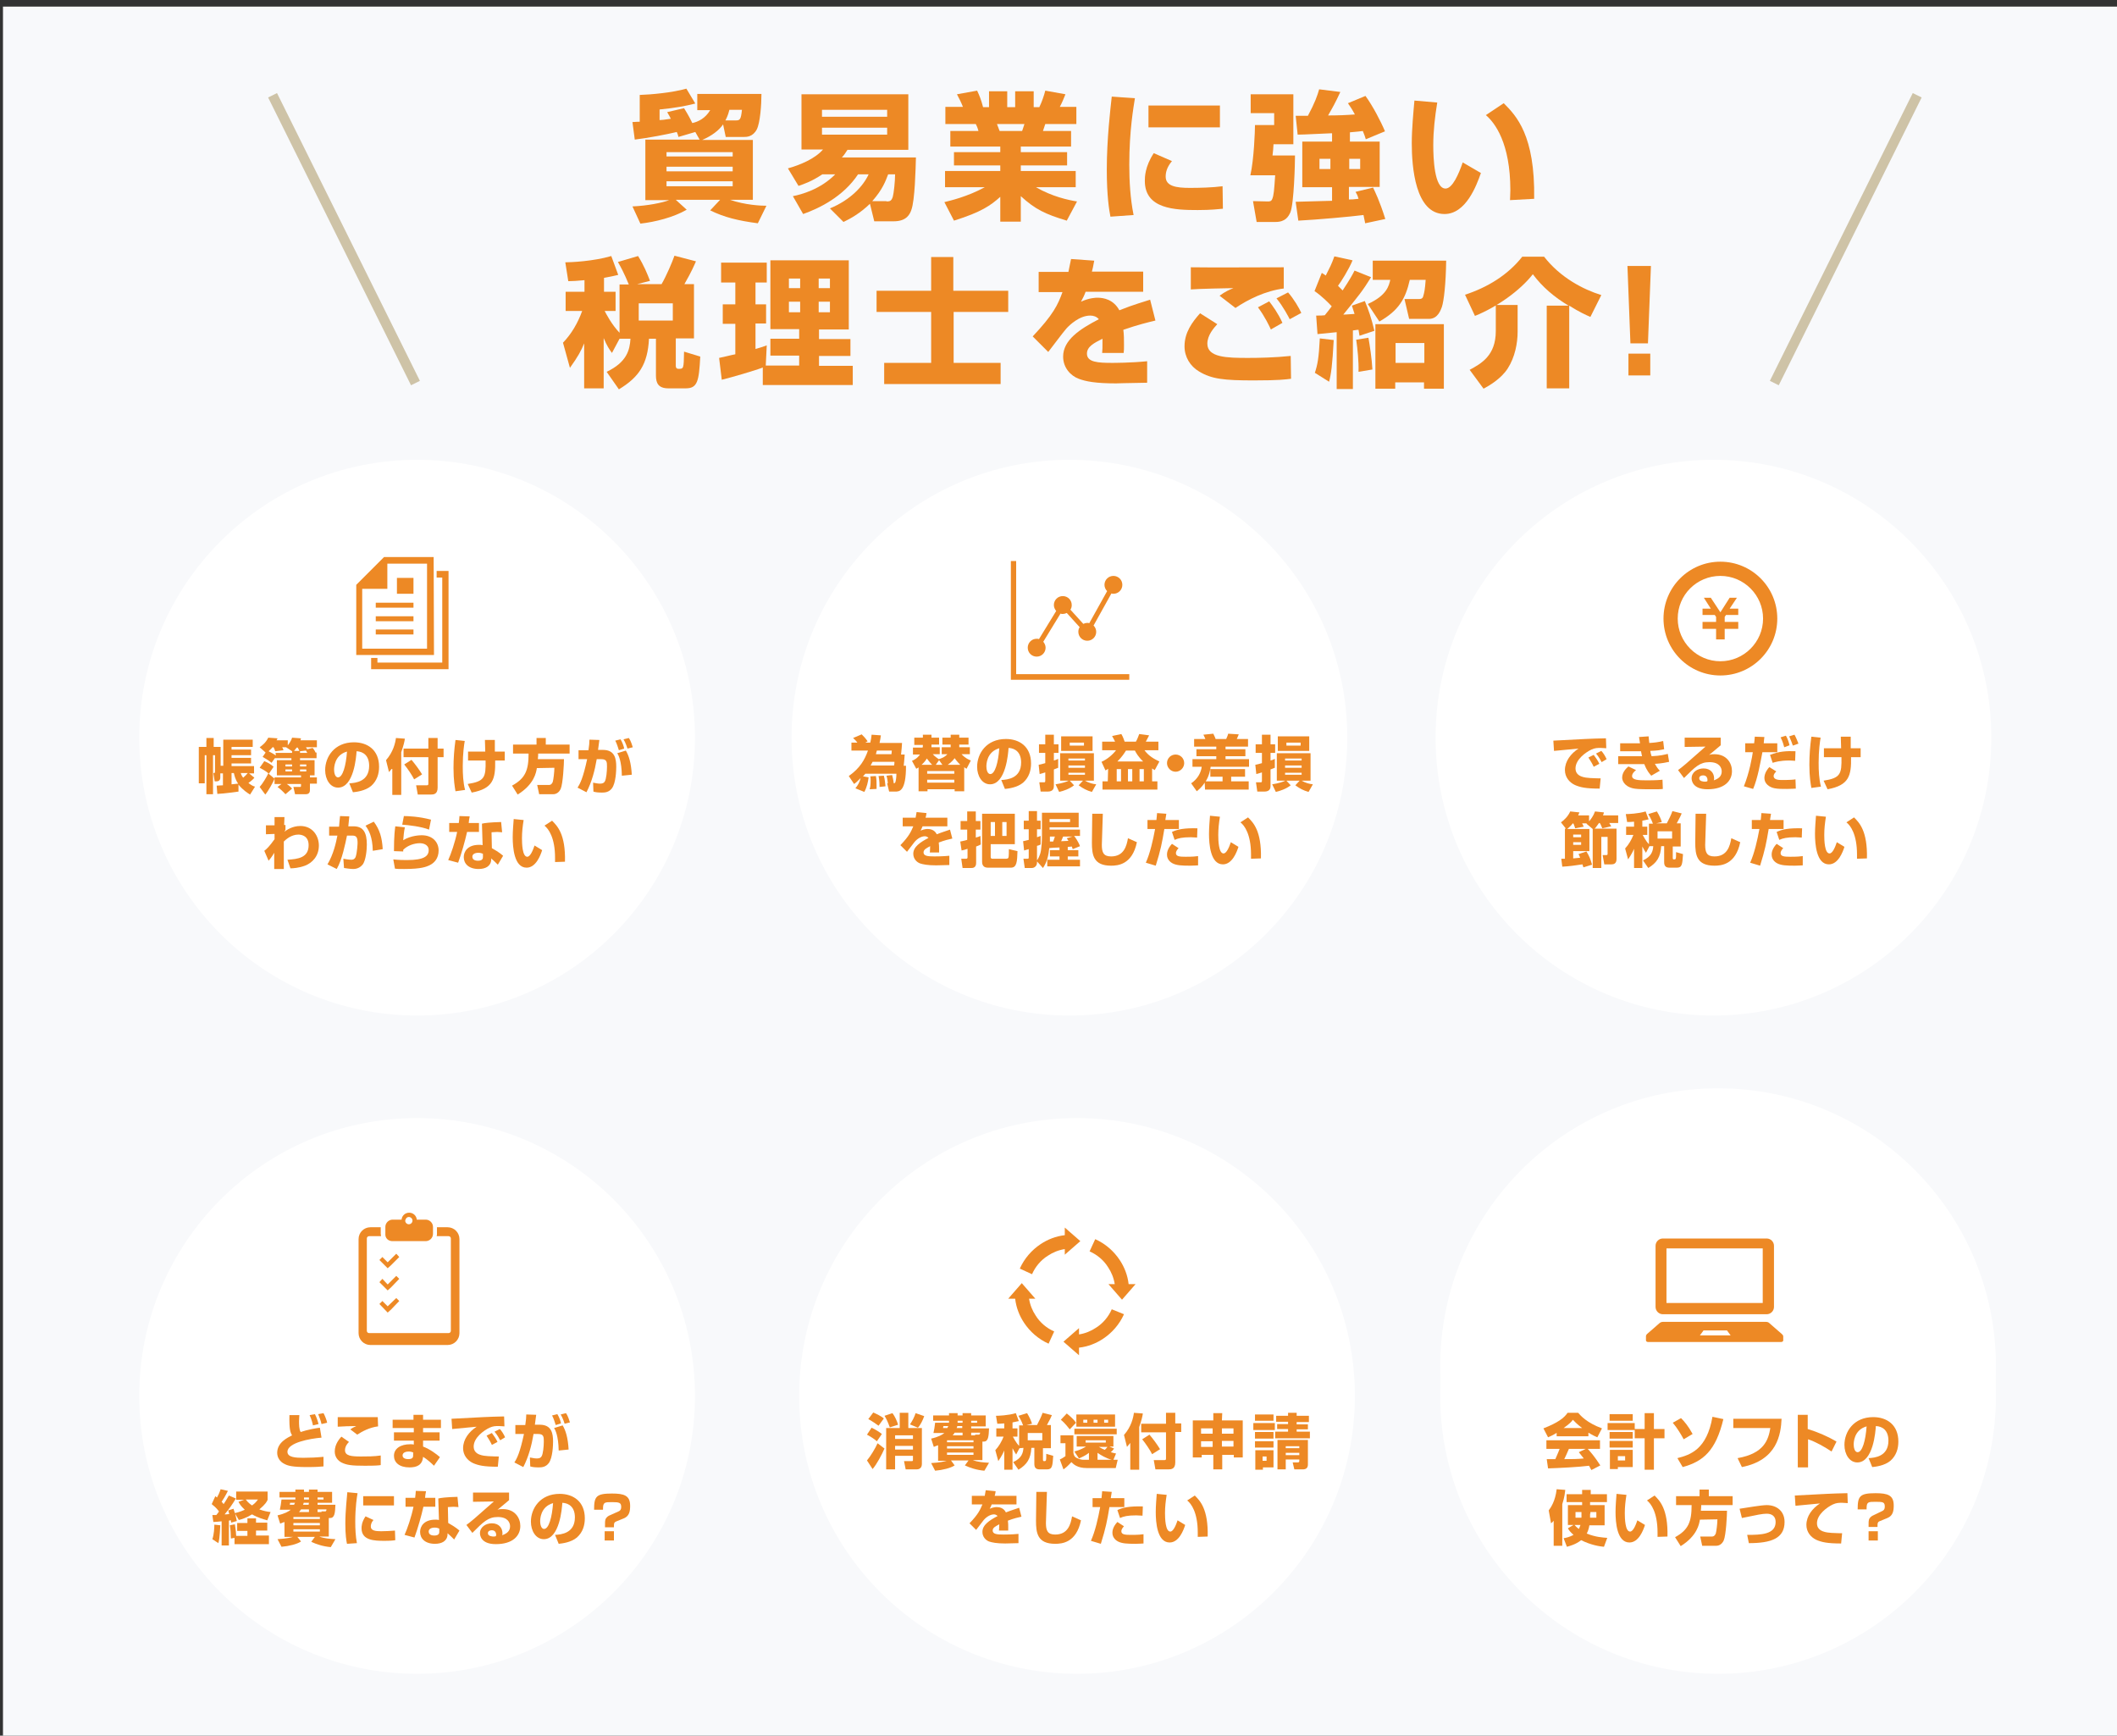 <?xml version="1.0" encoding="utf-8"?>
<!-- Generator: Adobe Illustrator 23.0.0, SVG Export Plug-In . SVG Version: 6.00 Build 0)  -->
<svg version="1.1" xmlns="http://www.w3.org/2000/svg" xmlns:xlink="http://www.w3.org/1999/xlink" x="0px" y="0px"
	 viewBox="0 0 640 524.7" style="enable-background:new 0 0 640 524.7;" xml:space="preserve">
<rect x="0" y="0" width="640" height="524.7" fill="#333333" stroke="none"/>
<style type="text/css">
	.st0{fill:#F8F9FB;}
	.st1{fill:#ED8925;}
	.st2{fill:#CEC3A7;stroke:#CEC3A7;stroke-width:3;stroke-miterlimit:10;}
	.st3{fill:#FFFFFF;}
</style>
<g id="レイヤー_3">
	<rect x="0.9" y="2" class="st0" width="640" height="526.1"/>
	<g>
		<path class="st1" d="M205.1,41.4c-0.1-0.5-0.2-0.8-0.5-1.5c-2.9,0.7-8.6,1.8-12.7,2.3l-0.7-5.3c1.6-0.1,1.8-0.1,2.2-0.1v-8.1
			c3.4-0.1,9.9-0.7,14.1-1.9l2.7,4.5c-3.2,0.8-5.9,1.3-10.8,1.8v3.2c0.6,0,1.4-0.1,3.4-0.4c-0.3-0.6-0.5-1-1.1-2l5.1-1.2
			c0.4,0.7,1.3,2,2.5,4.5c1.8-0.4,3.9-1.4,5.4-3.9h-3.9v-4.9h19.4c0,3.3-0.4,8.7-1.4,10.7c-1.2,2.3-3.1,2.3-3.9,2.3h-5.5l-0.8-3.8
			c-1.2,1.8-3.5,3.5-6.3,4.7h15.3v18.1h-6.9c4.6,1.6,9.4,1.8,11,1.8l-2.6,5.3c-6-0.8-10.1-1.8-14.4-3.9l3-3.2h-13.4l3.3,3
			c-4,2.3-9.5,3.7-14,4.2l-2.4-5.2c4.6-0.2,9-1.1,11.1-1.9h-7.2V42.2h16.4l-1.3-2.3L205.1,41.4z M201.5,46v1.3h20V46H201.5z
			 M201.5,50.4v1.4h20v-1.4H201.5z M201.5,54.8v1.5h20v-1.5H201.5z M222.5,36.4c1.2,0,1.5-0.3,1.8-3.2h-3.8
			c-0.4,1.7-0.9,2.6-1.2,3.2H222.5z"/>
		<path class="st1" d="M250.9,63c6.3-2.6,10.1-6.8,11.7-10.3h-3.2c-4.5,6.8-11.8,10.3-16.6,12l-3.1-5.4c2.6-0.5,8.4-2.1,12.8-6.6
			h-3.9c-3.3,2.2-5.5,2.9-7.2,3.5l-3.2-5.3c3.6-1,8.2-2.9,10.6-5.7h-6.5V28.5h32.3v16.8h-18.4c-0.6,0.9-1,1.6-1.7,2.3h22.4
			c-0.1,3.4-0.3,13-1.4,15.9c-0.4,1.1-1.3,3.4-5.3,3.4h-5.9l-1.3-5.3c-3,2.9-5.9,4.5-8,5.5L250.9,63z M248.5,33.2v2.1h19.7v-2.1
			H248.5z M248.5,38.6v2.1h19.7v-2.1H248.5z M268,60.9c1.1,0,1.5-0.2,1.9-1.4c0.3-1,0.7-4.7,0.7-6.8h-2.1c-0.8,2.1-1.7,4.6-4.8,8.1
			H268z"/>
		<path class="st1" d="M285.5,61.1c1.6-0.4,6.9-1.6,12.2-4.5h-12v-4.9h16.7V50h-14v-4h14v-1.7h-15.1v-4.7h8.5
			c-0.3-1.1-0.5-1.5-0.8-2.1h-9.2v-5.2h5.3c-0.5-1.3-1.1-2.5-1.8-3.8l6.1-1.1c0.7,1.5,1.2,2.7,1.8,5h1.8v-4.8h5.5v4.8h2.4v-4.8h5.6
			v4.8h1.7c0.7-1.4,1.5-3.7,1.8-5l6.1,1.1c-0.4,1-1,2.5-1.7,3.8h5v5.2H316l-0.7,2.1h8.5v4.7h-15.2V46h14v4h-14v1.7h16.6v4.9h-12
			c4.8,2.8,9.8,3.9,12.4,4.3l-3.1,5.8c-6.6-2-9.5-3.4-13.9-7.4V67h-6.2v-7.5c-2.9,2.6-5.7,4.6-14,7.2L285.5,61.1z M301.4,37.5
			c0.1,0.3,0.7,1.8,0.8,2.1h6.8c0.1-0.3,0.3-0.8,0.7-2.1H301.4z"/>
		<path class="st1" d="M343.1,29.7c-0.4,2.6-1.7,9.7-1.7,20.1c0,5,0.3,10.2,1.3,15.2l-7,0.5c-0.4-2-1.1-6.3-1.1-14.2
			c0-9.4,1.1-18.4,1.5-22.1L343.1,29.7z M354.3,48.7c-1.6,1.9-1.9,3.5-1.9,4.7c0,2.9,3.2,3.4,7.3,3.4c3,0,6.9-0.1,9.9-0.5l0.1,6.8
			c-1.2,0.1-3.5,0.4-7.6,0.4c-6.9,0-16-0.3-16-8.8c0-1.1,0-4.3,2.7-8.4L354.3,48.7z M368.8,31.9v6.6h-21.6v-6.6H368.8z"/>
		<path class="st1" d="M378.1,28.5h12.9v15.1h-6c0,0.5-0.2,2.9-0.3,3.4h6.8c0,2.3-0.3,14.5-1.4,17.2c-0.6,1.3-1.5,2.9-4.5,2.9h-5.7
			l-1.1-6.3l4.4,0.1c0.6,0,1.1,0,1.4-0.7c0.5-1.2,0.6-2.7,0.9-7.2H378c1.1-4.8,1.4-13.5,1.4-15.2h5.8v-3.6h-7.1V28.5z M402.2,40.3
			c-8.4,0.4-9.3,0.4-9.9,0.4l-0.6-5.7c0.4,0,3,0,3.7,0c2.1-3.9,2.9-6.2,3.4-8l6.4,0.8c-1.5,3.3-2.5,5-3.7,7.1c2.9,0,5.5-0.1,8.1-0.3
			c-0.8-1.5-1.4-2.4-2.1-3.4l5.3-2.2c2.2,3,4.7,7.8,5.9,10.7l-5.8,2.4c-0.2-0.7-0.4-1.3-0.9-2.5c-0.6,0.1-1.6,0.2-3.9,0.4v2.8h9
			v13.7h-9.3v3.8c0.7,0,1.3,0,2.9-0.2c-0.3-1.1-0.5-1.4-0.9-2.1l5.3-1.3c0.6,1.3,1.9,3.8,3.7,9.5l-6.1,1.3c-0.1-0.8-0.3-1.3-0.5-2.5
			c-3.9,0.5-13.9,1.4-19.7,1.7l-0.8-5.7c1.6,0,9.2-0.3,11-0.3v-4.1h-9V42.8h9V40.3z M398.9,48v3.1h3.3V48H398.9z M407.9,48v3.1h3.3
			V48H407.9z"/>
		<path class="st1" d="M434.5,31c-0.7,4.3-1.2,8.5-1.2,12.9c0,3.8,0.3,13.1,3.7,13.1c2.1,0,4-4.4,5.2-7.9l5.5,3.2
			c-1.3,3.7-4.5,12.4-11,12.4c-8.9,0-9.9-14.4-9.9-21.4c0-4.3,0.5-9.5,0.8-12.9L434.5,31z M456.5,60.5c0-0.8,0.1-1.7,0.1-3
			c0-14.3-4.7-20.4-7.4-22.7l5.4-3.6c3.8,3.8,9.5,9.7,9.2,28.9L456.5,60.5z"/>
		<path class="st1" d="M187.3,102.4l-2.3,4.3c-0.8-1.1-1.5-2.1-2.5-4.5v15.2h-5.9v-13.6c-0.9,2.2-1.8,3.9-4.3,7.4l-2.1-7.6
			c2.6-2.7,4.5-6,5.8-9.6H171v-5.8h5.7v-3.5c-2.3,0.2-3.6,0.3-4.9,0.3l-0.9-5.7c1.6,0,8.5-0.3,13.9-1.9l2.1,5.7
			c-1.3,0.3-2.1,0.5-4.3,0.9v4.2h3.5V94h-3.3c0.4,0.8,2.1,4.1,4.5,6.6V86h2.8c-0.3-0.6-1.2-3.2-3.3-6.8l6.1-1.8
			c1.8,2.9,2.8,5.4,3.6,7.5l-3.9,1h7.4c1.5-2.6,3.2-6.6,3.9-8.6l6.5,1.7c-0.5,1.1-1.2,2.9-3.5,6.9h2.9v16.4h-5.5v8.2
			c0,0.3,0,1,0.8,1c1.6,0,1.6,0,1.7-5.2l4.9,1.5c-0.4,7.4-0.8,9.6-4.4,9.6h-5.2c-3.1,0-3.8-1.6-3.8-3.9v-11.1h-2.1
			c-0.4,7.7-3,11.6-9.1,15.3l-3.7-5.3c6.1-2.9,7-6.6,7.2-10H187.3z M193.1,91.7v5.2h10.3v-5.2H193.1z"/>
		<path class="st1" d="M230.6,111.1c-2.3,0.9-9.5,3-12.4,3.7l-0.8-6.6c0.2,0,4.2-1,4.9-1.1v-9.2h-3.8V92h3.8v-6.6H218v-6h13.8v6
			h-3.4V92h3.2v5.8h-3.2v7.7c1.8-0.5,2.6-0.8,3.4-1.1l-0.3,6.1h10.1v-3h-8.7v-5.1h8.7v-2.9h-8.7V78.7h23.7v20.9h-9v2.9h9.5v5.1h-9.5
			v3h10.2v5.8h-27.2V111.1z M238.5,84.2v2.9h3.4v-2.9H238.5z M238.5,91.2v3.2h3.4v-3.2H238.5z M247.5,84.2v2.9h3.4v-2.9H247.5z
			 M247.5,91.2v3.2h3.4v-3.2H247.5z"/>
		<path class="st1" d="M288.3,87.9h16.5v6.4h-16.5v15.4h14.2v6.4h-35.2v-6.4h14.2V94.3h-16.5v-6.4h16.5V77.7h6.7V87.9z"/>
		<path class="st1" d="M330.8,78.8c-0.3,1.8-0.5,2.5-0.7,3.3h15.5v6.1h-17.4c-0.4,1.1-0.8,1.9-1.4,3c2.6-1.2,4.6-1.2,5-1.2
			c1.8,0,4.8,0.5,6.6,3.8c4.2-1.7,7.5-2.6,9.3-3.2l1.6,6.3c-2.1,0.5-5.4,1.3-9.7,2.8c0.2,1.4,0.2,3.2,0.2,4.6c0,1,0,1.7-0.1,2.4
			h-6.5c0.1-0.9,0.1-1.6,0.1-4.3c-2.6,1.3-4.7,2.4-4.7,4.5c0,2.6,3.3,2.8,7.6,2.8c0.4,0,5.8,0,10.6-0.5l0,6.5
			c-7.6,0.1-8.4,0.2-9.4,0.2c-6.2,0-9.2-0.6-11.3-1.4c-2.4-0.9-4.7-3.3-4.7-6.7c0-5,5-8.3,10.8-11.3c-0.7-0.8-1.6-1.1-2.6-1.1
			c-3.3,0-6.3,2.9-7.2,3.9c-1,1.1-4.7,6.1-5.5,7.1l-4.7-4.7c6.2-6.6,7.6-9.5,9-13.4H314v-6.1h9c0.3-1.4,0.5-2.6,0.8-3.9L330.8,78.8z
			"/>
		<path class="st1" d="M368,98c-1,1.1-3,3.3-3,5.9c0,4.2,6,4.3,12.3,4.3c3.3,0,8.1-0.1,12.9-0.6l0.1,6.9c-1.6,0.2-3.5,0.5-11.3,0.5
			c-8.9,0-12.7-0.4-16.5-2.7c-2.7-1.6-4.4-4.4-4.4-7.6c0-4.2,2.3-7.3,4.7-10L368,98z M388.2,87.2c-5.7,0.7-11,3.4-14.7,5.9l-4.8-3.7
			c1.6-1.2,2.9-1.8,4.2-2.3c-0.9,0-10.9,0.2-12.9,0.4v-6.7c4.5,0.1,24.1,0,28.1,0V87.2z M384.2,99.6c-0.4-0.9-1.8-3.9-3.9-6.7
			l3.4-1.8c1,1.3,2.7,3.6,4,6.5L384.2,99.6z M389.9,96.5c-0.3-0.6-2-3.9-4-6.3l3.5-1.8c1.7,1.9,3.4,4.8,4,6.2L389.9,96.5z"/>
		<path class="st1" d="M404.3,100.4c-3,0.3-4.2,0.4-6,0.6l-0.4-5.6c1.4,0,1.9,0,2.6-0.1c0.7-0.8,1.4-1.8,2.1-2.7
			c-0.8-0.9-3.1-3.2-5.2-4.6l2.2-5.5c0.5,0.3,0.8,0.5,1.2,0.8c1.3-2.6,1.7-3.3,2.6-5.8l5.5,1.2c-1.1,2.7-3.5,6.5-4.4,7.7
			c0.6,0.6,1,1,1.4,1.4c2.3-3.5,3-4.8,3.6-6l5,2c-2.6,4.2-3.7,5.5-8.4,11.3c0.3,0,0.6,0,3.4-0.2c-0.3-1-0.5-1.5-0.8-2.5l3.9-1.4
			c1.1,2.6,2,5.2,2.9,9l-4.5,1.5c-0.1-0.7-0.2-1.1-0.3-1.8c-0.3,0-0.4,0-1.7,0.2v17.7h-4.9V100.4z M403.2,102.8
			c-0.4,7.6-0.8,10.4-1.4,12.6l-4.3-2.7c0.8-2.4,1.2-4.4,1.5-10.4L403.2,102.8z M413.7,102.1c0.4,2.3,1,6.1,1.2,9.6l-4.2,0.7
			c0.1-3.1-0.3-7-0.7-9.7L413.7,102.1z M437.2,78.8c-0.1,7.1-0.7,12.2-1.3,14c-0.3,0.7-1.1,3.6-3.9,3.6h-6l-1.4-6h4.4
			c1,0,1.2-0.5,1.3-1c0.3-1,0.5-2,0.7-4.8h-4.8c-1.3,5.8-3.4,9.3-9.2,12.6l-3.5-5.3c5.8-2.6,6.4-5.6,6.8-7.3h-5.3v-5.8H437.2z
			 M436.5,98v19.5h-6v-1.9h-8.7v1.9h-6V98H436.5z M421.9,103.7v6h8.7v-6H421.9z"/>
		<path class="st1" d="M474.2,92.4c-4.2-2.5-7.9-5.6-10.8-9.5c-3.9,5-11,10-17.5,12.6l-3-6.4c6.7-2.2,12.9-5.9,17.3-11.5h6.6
			c4.9,6.3,11.8,9.9,17.3,11.6l-3.3,6.6c-1.2-0.5-3.4-1.5-6.4-3.4v25h-6.8V92.4H474.2z M458.8,92.4v7.9c0,3.4-0.8,7.7-3,11.1
			c-2,3.1-5.6,5.2-7.3,6.1l-4.2-5.7c3.5-1.9,7.9-4.3,7.9-11.7v-7.9H458.8z"/>
		<path class="st1" d="M499.1,80.4l-0.9,23.4h-5.3L492,80.4H499.1z M498.9,106.9v6.6h-6.6v-6.6H498.9z"/>
	</g>
	<line class="st2" x1="82.4" y1="28.8" x2="125.6" y2="115.8"/>
	<line class="st2" x1="579.6" y1="28.8" x2="536.4" y2="115.8"/>
	<circle class="st3" cx="519.4" cy="413" r="84"/>
</g>
<g id="レイヤー_4">
	<line class="st0" x1="1.6" y1="541" x2="1.6" y2="31"/>
	<line class="st0" x1="641.6" y1="31" x2="641.6" y2="541"/>
	<circle class="st3" cx="519.4" cy="422" r="84"/>
	<g>
		<path class="st1" d="M470.7,433.1c-1.4,0.9-2.1,1.1-2.7,1.4l-1.4-2.7c4.4-1.7,6.3-3.2,7.3-4.7h3.2c0.8,0.9,2.6,3,7.2,4.7l-1.4,2.7
			c-0.5-0.2-1.4-0.6-2.7-1.4v1.1h-9.6v-1.1H470.7z M481.1,444.4c-0.2-0.3-0.4-0.7-0.7-1.3c-3.1,0.4-9.2,0.7-12.4,0.8l-0.4-2.8
			c0.1,0,2.4,0,2.6,0c0.1-0.3,0.7-1.5,1.3-3.1h-4v-2.6h16.2v2.6H480c0.8,0.9,2,2.2,3.8,5L481.1,444.4z M478.3,431.7
			c-1.6-1.2-2.3-2-2.8-2.5c-0.4,0.6-1.1,1.3-2.8,2.5H478.3z M479.4,438h-5.1c-0.6,1.5-0.9,2-1.4,3.1c2.1,0,4.1,0,5.9-0.2
			c-0.8-1-1.2-1.5-1.5-1.9L479.4,438z"/>
		<path class="st1" d="M494.1,432.3H486v-2.1h8.2v1.8h3v-4.8h2.8v4.8h3.2v2.8H500v9.5h-2.8v-9.5h-3v-2.5H494.1z M486.6,427.5h7v2h-7
			V427.5z M486.6,432.9h7v2h-7V432.9z M486.6,435.6h7v2h-7V435.6z M486.6,438.3h7v5.2h-4.5v0.6h-2.4v-5.8H486.6z M489.1,440.2v1.3
			h2.2v-1.3H489.1z"/>
		<path class="st1" d="M509,435.1c-0.7-1.3-2-3.5-3.3-5l2.5-1.4c1,1,2.2,2.4,3.5,4.8L509,435.1z M507.1,440.8
			c3.9-1,8.9-2.6,10.6-12.5l3.3,0.7c-2.3,9.6-6.1,12.8-12.3,14.5L507.1,440.8z"/>
		<path class="st1" d="M538.6,428.8c-0.2,4.8-1.3,12.6-12,14.7l-1.3-2.7c8-1.4,9.3-5.5,9.9-9.1H524v-2.8h14.6V428.8z"/>
		<path class="st1" d="M546.5,427.7v4.3c3,0.9,6.2,2.3,8.7,3.8l-1.5,3c-1.9-1.3-4.9-3-7.1-3.7v8.5h-3.1v-15.9L546.5,427.7
			L546.5,427.7z"/>
		<path class="st1" d="M564.9,440.8c1.9-0.1,6-0.5,6-5.3c0-3-1.7-4.3-3.8-4.4c-0.1,1.6-0.8,11-5.6,11c-2.4,0-3.9-2.5-3.9-5.3
			c0-4,2.8-8.4,8.7-8.4c4.1,0,7.6,2.3,7.6,7.4c0,2.1-0.6,4.2-2.4,5.8c-1.8,1.5-4.5,1.8-5.5,1.9L564.9,440.8z M560.4,436.7
			c0,0.7,0.2,2.3,1.2,2.3c1.4,0,2.4-3.5,2.7-7.8C560.4,432.3,560.4,436.2,560.4,436.7z"/>
		<path class="st1" d="M469.8,459.6c-0.4,0.5-0.5,0.6-0.9,0.9l-0.7-3.9c0.6-0.8,2-2.8,2.4-6.4l2.6,0.2c-0.1,0.8-0.2,2.2-0.9,4.3
			v12.6h-2.6v-7.7H469.8z M480.7,454.1v0.9h4.4v6.1h-4.6c-0.2,1.2-0.5,1.9-0.8,2.5c2.7,1.1,4.9,1.2,6.2,1.3l-1,2.7
			c-1.2-0.1-3.9-0.5-6.9-2c-1.6,1.3-3.6,1.8-4.3,2l-1-2.6c0.8-0.1,1.9-0.4,3-1c-1-0.9-1.4-1.4-1.7-2l1.7-1H474v-6h4.3v-0.9h-4.7
			v-2.4h4.7v-1.3h2.6v1.3h4.9v2.4H480.7z M476,461c0.3,0.3,0.5,0.6,1.3,1.2c0.2-0.3,0.3-0.7,0.5-1.2H476z M478.1,457.1h-1.8v1.7h1.8
			c0-0.3,0-0.5,0-1.2V457.1z M480.7,457.6c0,0.5,0,0.9,0,1.2h1.9v-1.7h-1.8v0.5H480.7z"/>
		<path class="st1" d="M491.7,451.9c-0.3,1.9-0.5,3.6-0.5,5.5c0,1.6,0.1,5.6,1.6,5.6c0.9,0,1.7-1.9,2.2-3.4l2.3,1.4
			c-0.5,1.6-1.9,5.3-4.7,5.3c-3.8,0-4.2-6.2-4.2-9.2c0-1.9,0.2-4.1,0.3-5.5L491.7,451.9z M501.1,464.6c0-0.4,0-0.7,0-1.3
			c0-6.1-2-8.8-3.2-9.7l2.3-1.5c1.6,1.6,4.1,4.1,3.9,12.4L501.1,464.6z"/>
		<path class="st1" d="M513.9,459.4c-0.2,1.3-0.8,4.9-5.8,8l-1.7-2.7c4-2.2,5-4.6,5-9.7h-4.7v-2.7h7.1v-2h2.8v2h7.2v2.7h-9.5
			c0,0.4,0,0.7-0.1,1.7h7.9c0,1.4-0.3,7.4-1,9c-0.7,1.5-1.9,1.6-2.3,1.6h-4.2l-0.6-2.8h3.5c0.3,0,0.8,0,1.2-0.9
			c0.2-0.6,0.5-3.1,0.5-4.3L513.9,459.4L513.9,459.4z"/>
		<path class="st1" d="M528.2,464c4.1,0,8.6-0.1,8.6-3.9c0-1.8-1.2-2.5-2.7-2.5c-1.3,0-2.7,0.3-7.5,1.3l-0.7-2.8
			c2-0.3,6.6-1.1,8.2-1.1c3,0,5.4,1.8,5.4,5.1c0,5-4.1,6.4-10.8,6.4L528.2,464z"/>
		<path class="st1" d="M558.6,454.4c-0.4,0-1-0.1-1.7-0.1c-1,0-1.7,0-2.8,0.5c-1.7,0.8-4.8,3-4.8,5.7c0,2.6,3,2.8,4.4,2.9
			c1.9,0.1,2.5,0.1,3.2,0.1l-0.3,3.1c-4.2,0-5.9-0.4-7.5-1.1c-1.7-0.8-3-2.4-3-4.5c0-2.7,1.8-5,4.1-6.5c-1.2,0.1-6.4,0.6-7.4,0.7
			l-0.2-3.1c9.7-0.5,10.8-0.6,15.6-0.7h0.3L558.6,454.4z"/>
		<path class="st1" d="M564.9,461.6c0-1.4,0-1.7,0.1-2.1c0.1-0.6,0.7-1.1,1.1-1.3l2.9-1.4c0.5-0.2,0.8-0.6,0.8-1.3
			c0-1.4-0.5-1.5-2.7-1.5c-2.3,0-2.8,0-2.8,2v0.3h-2.7c0-4,0.6-4.9,5.4-4.9c3.7,0,5.5,0.6,5.5,3.7c0,1.6-0.2,3.1-1.9,3.8l-2.2,0.9
			c-0.8,0.3-0.8,0.6-0.8,1.8H564.9z M564.9,465.7v-2.8h2.8v2.8H564.9z"/>
	</g>
	<circle class="st3" cx="325.6" cy="422" r="84"/>
	<g>
		<path class="st1" d="M267.4,437.9c-0.8,1.8-2.3,4.7-3.6,6.2l-1.7-2.6c1.1-1.3,2.6-3.8,3.2-5.2L267.4,437.9z M263.5,431.6
			c1.1,0.5,2.5,1.4,3.1,1.9l-1.5,2.2c-0.8-0.7-1.9-1.4-3-2L263.5,431.6z M264,427c0.9,0.4,2.4,1.1,3.2,1.8l-1.6,2.2
			c-0.4-0.3-2.1-1.5-3.1-2L264,427z M269.8,427.2c0.7,0.9,1.4,2.4,1.7,3.5l-2.5,0.8c-0.6-1.7-1.1-2.7-1.6-3.5L269.8,427.2z
			 M274.6,431.7h4.1v10.9c0,0.5-0.2,1.6-1.6,1.6h-3.3l-0.5-2.5h2.3c0.4,0,0.4-0.1,0.4-0.5v-1.1h-5.4v4.1h-2.7v-12.5h4.1v-4.6h2.6
			V431.7z M270.6,433.9v1.1h5.4v-1.1H270.6z M270.6,437.1v1.1h5.4v-1.1H270.6z M279.4,428.1c-0.4,1.2-1.2,2.8-1.9,3.5l-2.4-1
			c0.7-1,1.4-2.4,1.7-3.4L279.4,428.1z"/>
		<path class="st1" d="M283.6,436.9c-0.5,0.2-0.9,0.3-1.3,0.5l-0.8-2.5c2.2-0.5,3.4-1.2,4-1.7h-3.3c0.3-1.4,0.3-1.5,0.5-3.1h4.2
			v-0.6h-4.8v-1.6h4.8v-0.7h2.6v0.7h1.5v-0.7h2.6v0.7h4.4v3.3h-4.4v0.6h5.4c-0.1,2.4-0.2,4-1.6,4H297v5.6h-2.9
			c1.6,0.6,3.2,0.7,4.9,0.8l-1.4,2.4c-2.4-0.2-4.4-0.9-5.9-1.6l1.1-1.5h-5.3l1.1,1.5c-1.2,0.8-3.6,1.4-5.9,1.6l-1.2-2.3
			c3-0.2,3.9-0.5,4.7-0.7h-2.6L283.6,436.9L283.6,436.9z M285.2,431.1c0,0.1-0.1,0.6-0.1,0.6h1.3c0.2-0.4,0.2-0.5,0.3-0.6H285.2z
			 M286.3,436h8v-0.6h-7.9h-0.1V436z M286.3,437.2v0.7h8v-0.7H286.3z M286.3,439.1v0.7h8v-0.7H286.3z M291,433.9v-0.8h-2.4
			c-0.1,0.2-0.3,0.5-0.6,0.8H291z M291,431.1h-1.6c0,0.2-0.1,0.4-0.2,0.6h1.7v-0.6H291z M289.5,430.1h1.5v-0.6h-1.5V430.1z
			 M293.6,430.1h1.8v-0.6h-1.8V430.1z M294.8,433.9v-0.2h1c0.2,0,0.5,0,0.5-0.6h-2.7v0.8L294.8,433.9L294.8,433.9z"/>
		<path class="st1" d="M308.2,437.8l-1,1.9c-0.3-0.5-0.6-0.9-1.1-1.9v6.5h-2.5v-5.8c-0.4,0.9-0.8,1.7-1.8,3.2l-0.9-3.3
			c1.1-1.2,1.9-2.6,2.5-4.1h-2.2v-2.5h2.4v-1.5c-1,0.1-1.5,0.1-2.1,0.1l-0.4-2.4c0.7,0,3.7-0.1,6-0.8l0.9,2.4
			c-0.5,0.1-0.9,0.2-1.9,0.4v1.8h1.5v2.5h-1.4c0.2,0.3,0.9,1.8,1.9,2.8v-6.2h1.2c-0.1-0.3-0.5-1.4-1.4-2.9l2.6-0.8
			c0.8,1.3,1.2,2.3,1.5,3.2l-1.7,0.4h3.2c0.6-1.1,1.4-2.8,1.7-3.7l2.8,0.7c-0.2,0.5-0.5,1.2-1.5,3h1.2v7h-2.4v3.5
			c0,0.1,0,0.4,0.3,0.4c0.7,0,0.7,0,0.7-2.2l2.1,0.6c-0.2,3.2-0.3,4.1-1.9,4.1h-2.2c-1.3,0-1.6-0.7-1.6-1.7v-4.8h-0.9
			c-0.2,3.3-1.3,5-3.9,6.6l-1.6-2.3c2.6-1.2,3-2.8,3.1-4.3L308.2,437.8L308.2,437.8z M310.7,433.2v2.2h4.4v-2.2H310.7z"/>
		<path class="st1" d="M336.6,441.3h1.3l-0.6,2.5h-8.7c-3,0-4.1-1.2-4.7-1.8c-1.2,1.3-1.7,1.7-2.4,2.2l-1.1-3c0.5-0.2,1.3-0.7,1.7-1
			v-3.9h-1.5v-2.4h3.9v5.3c0.1,0.5,0.2,1.2,1.1,1.6c1.1,0.5,1.7,0.5,2.1,0.5h1.5v-2.1c-1.1,0.9-2.2,1.3-3,1.7l-1.4-2.1
			c1.8-0.5,2.9-1.1,3.5-1.5h-2.8v-3.2h11.1v3.2h-1.2l1.4,0.6c-0.2,0.3-0.5,0.7-1,1.1c0.6,0.2,1.1,0.3,1.6,0.4L336.6,441.3z
			 M323.4,432.1c-1.4-1.8-2.2-2.5-2.7-2.9l1.8-1.9c0.6,0.5,1.9,1.5,2.8,2.8L323.4,432.1z M337.6,433.6h-12.8v-1.7h12.8V433.6z
			 M337.1,427.6v3.7h-11.7v-3.7H337.1z M328.7,429.2h-1.2v0.9h1.2V429.2z M334.3,435.4h-6.1v0.7h6.1V435.4z M331.8,429.2h-1.2v0.9
			h1.2V429.2z M336.1,441.3c-1.6-0.4-3.3-1.4-4.3-2.1v2.1H336.1z M332.2,437.4c0.4,0.2,0.8,0.5,1.8,0.9c0.4-0.4,0.6-0.6,0.8-0.9
			H332.2z M335,429.2h-1.2v0.9h1.2V429.2z"/>
		<path class="st1" d="M341.7,436.2c-0.3,0.4-0.6,0.7-1,1.2l-0.9-3.6c2.2-2.5,2.8-5.2,3-6.7l2.7,0.2c-0.1,0.8-0.4,2.1-1.1,4.1v12.9
			h-2.7V436.2z M352.5,427.1h2.8v3.2h1.8v2.6h-1.8v9.2c0,2-1.2,2.1-2.1,2.1h-3.9l-0.5-2.8h3.2c0.5,0,0.5-0.2,0.5-0.6V433H345v-2.6
			h7.5V427.1z M347.5,433.7c1.1,1.3,2.3,2.9,3.2,4.4l-2.4,1.5c-0.6-1.2-2-3.3-3-4.5L347.5,433.7z"/>
		<path class="st1" d="M369.4,429.4h6.3v11.2H373v-0.8h-3.5v4.4h-2.7v-4.4h-3.5v0.8h-2.7v-11.2h6.2v-2.2h2.7L369.4,429.4
			L369.4,429.4z M366.6,431.8h-3.5v1.6h3.5V431.8z M366.6,435.7h-3.5v1.7h3.5V435.7z M369.4,433.4h3.5v-1.6h-3.5V433.4z
			 M369.4,437.3h3.5v-1.7h-3.5V437.3z"/>
		<path class="st1" d="M378.9,430.2h6.5v2.1h-6.5V430.2z M379.4,427.6h5.6v1.9h-5.6V427.6z M379.4,432.9h5.6v2h-5.6V432.9z
			 M379.4,435.7h5.6v1.9h-5.6V435.7z M379.4,438.4h5.6v5.2h-3.2v0.7h-2.3v-5.9H379.4z M381.7,440.3v1.3h1.2v-1.3H381.7z M392,428
			h3.7v1.9H392v0.7h3.4v1.5H392v0.7h4v2h-10.5v-2h3.9V432h-3.3v-1.5h3.3v-0.7h-3.6V428h3.6v-0.9h2.6V428z M395.4,435.3v7.4
			c0,1.2-0.7,1.5-1.6,1.5h-2.5l-0.5-2.1h1.5c0.4,0,0.5-0.2,0.5-0.4v-0.5h-4.1v3h-2.5v-8.9H395.4z M388.7,437.2v0.6h4.1v-0.6H388.7z
			 M388.7,439.2v0.7h4.1v-0.7H388.7z"/>
		<path class="st1" d="M301,450.8c-0.1,0.8-0.2,1.1-0.3,1.4h6.6v2.6h-7.5c-0.2,0.5-0.3,0.8-0.6,1.3c1.1-0.5,2-0.5,2.1-0.5
			c0.8,0,2.1,0.2,2.8,1.6c1.8-0.7,3.2-1.1,4-1.4l0.7,2.7c-0.9,0.2-2.3,0.5-4.1,1.2c0.1,0.6,0.1,1.4,0.1,2c0,0.4,0,0.7,0,1H302
			c0-0.4,0.1-0.7,0.1-1.9c-1.1,0.6-2,1-2,1.9c0,1.1,1.4,1.2,3.3,1.2c0.2,0,2.5,0,4.5-0.2v2.8c-3.3,0.1-3.6,0.1-4,0.1
			c-2.6,0-4-0.3-4.9-0.6c-1-0.4-2-1.4-2-2.9c0-2.1,2.1-3.5,4.6-4.8c-0.3-0.3-0.7-0.5-1.1-0.5c-1.4,0-2.7,1.2-3.1,1.7s-2,2.6-2.3,3
			l-2-2c2.7-2.8,3.2-4.1,3.9-5.7h-3.2v-2.6h3.9c0.1-0.6,0.2-1.1,0.3-1.7L301,450.8z"/>
		<path class="st1" d="M316.5,451c-0.1,2.7-0.3,8.8-0.3,9.4c0,2.3,0.5,3.5,2.8,3.5c3.9,0,4.7-3.2,5.1-5.5l2.7,1.2
			c-1.4,6.8-5.8,7.1-7.8,7.1c-5.4,0-5.8-3.3-5.8-7c0-1.4,0.1-7.5,0.1-8.7H316.5z"/>
		<path class="st1" d="M336.1,451c-0.1,0.5-0.1,0.6-0.3,1.9h4.1v2.7h-4.5c-0.7,4.2-1.1,6.3-2.6,11.1l-3-0.9
			c1.3-2.9,2.2-6.9,2.8-10.2h-2.3v-2.7h2.7c0.1-0.7,0.1-1.2,0.2-2.1L336.1,451z M339.8,461.4c-0.3,0.3-0.8,0.9-0.8,1.5
			c0,1,1.1,1.1,2.9,1.1c2.3,0,3.1-0.1,3.8-0.2v2.8c-0.5,0-1,0.1-2.4,0.1c-2.7,0-4.1-0.1-5.3-0.7c-0.4-0.2-1.7-1-1.7-2.6
			c0-0.4,0-1.7,1.5-3.3L339.8,461.4z M345.4,458.2c-0.6,0-1.1-0.1-1.9-0.1c-2.6,0-3.8,0.3-4.9,0.8l-0.8-2.4c1.7-0.8,3.7-1.2,7.7-1.1
			L345.4,458.2z"/>
		<path class="st1" d="M352.7,451.9c-0.3,1.9-0.5,3.6-0.5,5.5c0,1.6,0.1,5.6,1.6,5.6c0.9,0,1.7-1.9,2.2-3.4l2.3,1.4
			c-0.5,1.6-1.9,5.3-4.7,5.3c-3.8,0-4.2-6.2-4.2-9.2c0-1.9,0.2-4.1,0.3-5.5L352.7,451.9z M362.1,464.6c0-0.4,0-0.7,0-1.3
			c0-6.1-2-8.8-3.2-9.7l2.3-1.5c1.6,1.6,4.1,4.1,3.9,12.4L362.1,464.6z"/>
	</g>
	<circle class="st3" cx="126.1" cy="422" r="84"/>
	<g>
		<path class="st1" d="M90.5,427.8c0,0.4-0.1,1-0.1,1.8c0,0.9,0,2.6,0.5,3.3c2-0.7,4.9-1.2,5.8-1.3l0.5,3
			c-3.5,0.3-10.3,1.5-10.3,4.3c0,1.7,2.6,1.8,4.8,1.8c2,0,4.1-0.1,6.1-0.3v2.9c-1.1,0.1-2.3,0.2-4.9,0.2c-4.6,0-5.9-0.4-7-1
			c-1.2-0.6-2.1-1.8-2.1-3.3c0-3.2,3.2-4.6,4.5-5.3c-0.5-0.8-0.9-1.7-0.8-6.1H90.5z M94.6,430.9c0-0.2-0.4-1.9-1-3.1l1.6-0.3
			c0.5,0.9,0.9,2.2,1.1,3L94.6,430.9z M97.2,430.5c-0.3-1.3-0.6-1.9-1-3l1.6-0.3c0.4,0.7,1,2.2,1.1,2.9L97.2,430.5z"/>
		<path class="st1" d="M105.5,435.9c-0.4,0.4-1.2,1.3-1.2,2.5c0,1.7,1.9,1.9,4.8,1.9c2,0,4,0,6-0.3v2.9c-0.7,0.1-1.4,0.2-4.8,0.2
			c-4,0-5.5-0.2-7.1-1c-1.1-0.6-2-1.7-2-3.3c0-2.3,1.5-3.9,2-4.5L105.5,435.9z M114.3,431.2c-2.5,0.3-4.8,1.5-6.3,2.5l-2.1-1.6
			c0.6-0.4,0.9-0.6,1.8-1c-1.4,0-4.4,0.1-5.6,0.2v-2.9c0.9,0,1,0,2.2,0c1.6,0,9.8,0,9.9,0L114.3,431.2L114.3,431.2z"/>
		<path class="st1" d="M125,429.2v-1.5h2.9v1.5h5.4v2.5h-5.4v1.3h5v2.5h-5v1.8c2.1,0.8,4.1,2.3,5.1,3.2l-1.8,2.6
			c-0.7-0.7-2-1.9-3.3-2.7c-0.2,2.5-1.9,3.2-4.1,3.2c-3.1,0-4.7-1.5-4.7-3.5c0-2.2,2-3.5,4.9-3.5c0.6,0,0.8,0,1.1,0.1v-1.2h-6V433h6
			v-1.3h-6.4v-2.5H125z M125,439.1c-0.3-0.1-0.8-0.3-1.4-0.3c-0.7,0-1.9,0.2-1.9,1.2s1.3,1.1,1.7,1.1c1.5,0,1.5-0.7,1.5-1.2v-0.8
			H125z"/>
		<path class="st1" d="M152.5,431.2c-0.4,0-1-0.1-1.7-0.1c-1,0-1.7,0-2.8,0.5c-1.7,0.8-4.8,3-4.8,5.7c0,2.6,3,2.8,4.4,2.9
			c1.9,0.1,2.5,0.1,3.2,0.1l-0.3,3.1c-4.2,0-5.9-0.4-7.5-1.1c-1.7-0.8-3-2.4-3-4.5c0-2.7,1.8-5,4.1-6.5c-1.2,0.1-6.4,0.6-7.4,0.7
			l-0.2-3.1c9.7-0.5,10.8-0.6,15.6-0.7h0.3L152.5,431.2z M148.7,436.8c-0.3-0.7-1-1.9-1.6-2.8l1.6-0.8c0.6,0.8,1.3,1.8,1.7,2.7
			L148.7,436.8z M151.2,435.4c-0.2-0.4-0.9-1.7-1.7-2.6l1.6-0.8c0.6,0.6,1.2,1.6,1.6,2.5L151.2,435.4z"/>
		<path class="st1" d="M162.1,427.7c-0.1,0.7-0.2,1.5-0.4,3h1.5c3.6,0,4,2.7,4,5.1c0,1-0.1,4.9-1.3,6.5c-0.9,1.2-2.1,1.3-3,1.3
			c-1.2,0-2-0.1-2.6-0.3l-0.1-2.7c0.7,0.1,1.3,0.3,2.1,0.3c0.9,0,1.2-0.3,1.4-0.6c0.5-0.7,0.7-3.2,0.7-4.5c0-1.4,0-2.3-1.7-2.3h-1.4
			c-0.6,3.5-1.5,6.9-3.1,10l-2.7-1.4c0.8-1.2,1.7-3,2.9-8.6h-2.6v-2.7h3c0.2-1.3,0.3-2.4,0.3-3.2L162.1,427.7z M168,430.8
			c-0.2-0.6-0.6-2-1.1-2.9l1.6-0.4c0.5,0.8,1,2.1,1.1,2.8L168,430.8z M168.9,438.5c-0.1-4.5-1-6.2-1.4-6.8l2.6-0.8
			c0.9,1.5,1.6,3.7,1.8,7.3L168.9,438.5z M170.7,430.4c-0.1-0.2-0.5-1.7-1.2-2.8l1.6-0.4c0.2,0.3,0.6,0.8,1.2,2.8L170.7,430.4z"/>
		<path class="st1" d="M64.2,458c0.7,0,0.8,0,1.2,0c0.5-0.6,0.7-0.9,0.8-1.1c-0.9-1.2-1.6-1.7-2.2-2.2l1.1-2.4
			c0.3,0.2,0.3,0.3,0.5,0.4c0.3-0.5,0.7-1.3,1.1-2.5l2.2,0.5c-0.8,1.6-1.6,2.9-1.9,3.3c0.2,0.2,0.4,0.4,0.6,0.7
			c0.3-0.4,0.7-1.1,1.6-2.6l2.1,0.9c-1,1.7-2.1,3.3-3.4,4.8c0.5,0,0.7,0,1.4-0.1c-0.1-0.4-0.2-0.7-0.3-1.1l1.6-0.5
			c0.1,0.3,0.2,0.6,0.4,1.3c0.1,0,1.5-0.3,3-1c-1.2-1.1-1.6-1.8-1.9-2.4l1.7-0.6h-2.4v-2.5h9.5v2.5c-0.2,0.5-0.6,1.3-2.5,2.9
			c1.4,0.5,2.5,0.7,3.4,0.8l-1,2.5c-1-0.3-2.7-0.7-4.6-1.8c-1.8,1.1-3.2,1.5-4,1.7l-1.1-1.9c0.2,0.8,0.3,1.3,0.5,2.2l-1.7,0.5
			c-0.1-0.3-0.1-0.5-0.1-0.7c-0.2,0-0.3,0-0.6,0.1v7.5H67v-7.3c-1.2,0.1-1.8,0.2-2.5,0.2L64.2,458z M66.6,461.1
			c-0.2,3.9-0.4,4.8-0.6,5.4l-1.8-1.2c0.5-1.4,0.6-3.5,0.6-4.4L66.6,461.1z M70.9,464.9l-1.1,0.2c0-1.1-0.1-2.8-0.3-4l1.5-0.3
			c0.3,1.6,0.4,3.3,0.4,3.5h3.4v-1.5h-3.1v-2.4h3.1V459h2.6v1.3h3.4v2.4h-3.4v1.5h3.9v2.6H70.9V464.9z M74.3,453.3
			c0.7,1,1.6,1.6,1.9,1.8c1.1-0.8,1.4-1.3,1.8-1.8H74.3z"/>
		<path class="st1" d="M86,460.1c-0.5,0.2-0.9,0.3-1.3,0.5l-0.8-2.5c2.2-0.5,3.4-1.2,4-1.7h-3.3c0.3-1.4,0.3-1.5,0.5-3.1h4.2v-0.6
			h-4.8V451h4.8v-0.7h2.6v0.7h1.5v-0.7H96v0.7h4.4v3.3H96v0.6h5.4c-0.1,2.4-0.2,4-1.6,4h-0.4v5.6h-2.9c1.6,0.6,3.2,0.7,4.9,0.8
			l-1.4,2.4c-2.4-0.2-4.4-0.9-5.9-1.6l1.1-1.5h-5.3L91,466c-1.2,0.8-3.6,1.4-5.9,1.6l-1.2-2.3c3-0.2,3.9-0.5,4.7-0.7H86V460.1z
			 M87.7,454.3c0,0.1-0.1,0.6-0.1,0.6h1.3c0.2-0.4,0.2-0.5,0.3-0.6H87.7z M88.7,459.2h8v-0.6h-7.9h-0.1V459.2z M88.7,460.4v0.7h8
			v-0.7H88.7z M88.7,462.3v0.7h8v-0.7H88.7z M93.4,457.1v-0.8H91c-0.1,0.2-0.3,0.4-0.6,0.8H93.4z M93.4,454.3h-1.6
			c0,0.2-0.1,0.4-0.2,0.6h1.7L93.4,454.3L93.4,454.3z M91.9,453.3h1.5v-0.6h-1.5V453.3z M96,453.3h1.8v-0.6H96V453.3z M97.2,457.1
			v-0.2h1c0.2,0,0.5,0,0.5-0.6H96v0.8L97.2,457.1L97.2,457.1z"/>
		<path class="st1" d="M108.1,451.4c-0.2,1.1-0.7,4.2-0.7,8.6c0,2.2,0.1,4.4,0.5,6.5l-3,0.2c-0.2-0.9-0.5-2.7-0.5-6.1
			c0-4,0.5-7.9,0.6-9.5L108.1,451.4z M112.9,459.5c-0.7,0.8-0.8,1.5-0.8,2c0,1.2,1.4,1.4,3.1,1.4c1.3,0,3-0.1,4.2-0.2l0.1,2.9
			c-0.5,0.1-1.5,0.2-3.3,0.2c-3,0-6.9-0.1-6.9-3.8c0-0.5,0-1.8,1.2-3.6L112.9,459.5z M119.1,452.3v2.8h-9.3v-2.8H119.1z"/>
		<path class="st1" d="M128.8,450.8c-0.1,0.3-0.3,1.7-0.3,2h3.1v2.7H128c-0.6,2.7-1.7,6.6-2.7,9.3l-3-0.8c0.8-1.7,2.1-5.5,2.7-8.5
			h-2.4v-2.7h2.9c0.1-1,0.2-1.5,0.2-2.1L128.8,450.8z M138.6,455.6c-0.4,0-0.9-0.1-1.5-0.1s-1.2,0.1-1.7,0.1l0.1,4.8
			c2.3,1.3,2.9,1.9,3.4,2.3l-1.6,2.7c-0.5-0.5-1.2-1.2-2-1.9v0.4c-0.1,2-1.8,2.8-3.8,2.8c-3,0-4.5-1.6-4.5-3.6
			c0-1.6,1.1-3.7,4.6-3.7c0.5,0,0.8,0,1.1,0.1l-0.2-6.5c0.8-0.2,2.3-0.4,5.8-0.5L138.6,455.6z M132.8,462.1
			c-0.3-0.1-0.7-0.3-1.3-0.3c-0.3,0-1.9,0-1.9,1.2c0,0.4,0.2,1.2,1.7,1.2c1.5,0,1.5-0.8,1.5-1.2V462.1z"/>
		<path class="st1" d="M153.9,451.2v2.3c-2.7,2.3-2.9,2.4-3.5,2.9c0.3-0.1,0.6-0.2,1.6-0.2c3.7,0,5.3,2.7,5.3,5.1
			c0,3-2.3,5.5-7.4,5.5c-4.7,0-4.8-2.9-4.8-3.3c0-1.9,1.8-3,3.6-3c2.2,0,3.2,1.5,3.2,3c0,0.2,0,0.4-0.1,0.6c1.5-0.5,2.4-1.3,2.4-2.7
			c0-1.1-0.7-2.8-3.7-2.8c-2.9,0-4.3,1.4-7.7,4.8L141,461c1.5-1.1,2.2-1.7,8.3-7.1L143,454v-2.8H153.9z M150,464
			c0-0.1,0-1.4-1.3-1.4c-0.7,0-1.2,0.3-1.2,0.9c0,0.9,1.3,1,1.7,1c0.2,0,0.4,0,0.7-0.1C149.9,464.3,150,464.2,150,464z"/>
		<path class="st1" d="M167.8,464c1.9-0.1,6-0.5,6-5.3c0-3-1.7-4.3-3.8-4.4c-0.1,1.6-0.8,11-5.6,11c-2.4,0-3.9-2.5-3.9-5.3
			c0-4,2.8-8.4,8.7-8.4c4.1,0,7.6,2.3,7.6,7.4c0,2.1-0.6,4.2-2.4,5.8c-1.8,1.5-4.5,1.8-5.5,1.9L167.8,464z M163.3,459.9
			c0,0.7,0.2,2.3,1.2,2.3c1.4,0,2.4-3.5,2.7-7.8C163.3,455.5,163.3,459.4,163.3,459.9z"/>
		<path class="st1" d="M182.9,461.6c0-1.4,0-1.7,0.1-2.1c0.1-0.6,0.7-1.1,1.1-1.3l2.9-1.3c0.5-0.2,0.8-0.6,0.8-1.3
			c0-1.3-0.5-1.5-2.7-1.5c-2.3,0-2.8,0-2.8,2v0.3h-2.7c0-4,0.6-4.9,5.4-4.9c3.7,0,5.5,0.6,5.5,3.7c0,1.6-0.2,3.1-1.9,3.8l-2.2,0.9
			c-0.8,0.3-0.8,0.6-0.8,1.8h-2.7V461.6z M182.8,465.7v-2.8h2.8v2.8H182.8z"/>
	</g>
	<circle class="st3" cx="518" cy="223" r="84"/>
	<g>
		<path class="st1" d="M485.6,226.2c-0.4,0-1-0.1-1.7-0.1c-1,0-1.7,0-2.8,0.5c-1.7,0.8-4.8,3-4.8,5.7c0,2.6,3,2.8,4.4,2.9
			c1.9,0.1,2.5,0.1,3.2,0.1l-0.3,3.1c-4.2,0-5.9-0.4-7.5-1.1c-1.7-0.8-3-2.4-3-4.5c0-2.7,1.8-5,4.1-6.5c-1.2,0.1-6.4,0.6-7.4,0.7
			l-0.2-3.1c9.7-0.5,10.8-0.6,15.6-0.7h0.3L485.6,226.2z M481.8,231.8c-0.3-0.7-1-1.9-1.6-2.8l1.6-0.8c0.6,0.8,1.3,1.8,1.7,2.7
			L481.8,231.8z M484.2,230.4c-0.2-0.4-0.9-1.7-1.7-2.6l1.6-0.8c0.6,0.6,1.2,1.6,1.6,2.5L484.2,230.4z"/>
		<path class="st1" d="M498.4,222.6c0.1,0.8,0.1,1.4,0.2,2c1.7-0.1,2.5-0.2,4.2-0.6l0.3,2.5c-1.6,0.3-1.9,0.4-4.2,0.5
			c0.1,0.6,0.2,1,0.4,1.6c2.7-0.1,4-0.5,4.9-0.7l0.4,2.4c-2.1,0.5-3.9,0.6-4.3,0.6c0.6,1.1,1,1.6,1.5,2.1l-2.6,1.5
			c-0.5-0.6-1.3-1.4-2.1-3.5c-0.1,0-0.2,0-0.4,0h-7.5v-2.4h7.2c-0.1-0.4-0.1-0.5-0.3-1.5h-6.3v-2.4h6c-0.2-1.2-0.2-1.4-0.3-1.9
			L498.4,222.6z M494.6,232.8c-0.4,0.3-1.2,1-1.2,1.8c0,1.2,1.9,1.3,4.4,1.3c2.6,0,4.1-0.1,4.8-0.2l0.1,2.8
			c-0.6,0.1-1.6,0.1-3.7,0.1c-3.4,0-4.6-0.1-5.4-0.3c-2.8-0.7-3.2-2.6-3.2-3.2c0-1.7,1.3-2.9,1.9-3.4L494.6,232.8z"/>
		<path class="st1" d="M520.2,223v2.3c-2.7,2.3-2.9,2.4-3.5,2.9c0.3-0.1,0.6-0.2,1.6-0.2c3.7,0,5.3,2.7,5.3,5.1c0,3-2.3,5.5-7.4,5.5
			c-4.7,0-4.8-2.9-4.8-3.3c0-1.9,1.8-3,3.6-3c2.2,0,3.2,1.5,3.2,3c0,0.2,0,0.4-0.1,0.6c1.5-0.5,2.4-1.3,2.4-2.7
			c0-1.1-0.7-2.8-3.7-2.8c-2.9,0-4.3,1.4-7.7,4.8l-1.8-2.4c1.5-1.1,2.2-1.7,8.3-7.1l-6.3,0.1V223H520.2z M516.2,235.8
			c0-0.1,0-1.4-1.3-1.4c-0.7,0-1.2,0.3-1.2,0.9c0,0.9,1.3,1,1.7,1c0.2,0,0.4,0,0.7-0.1C516.2,236.1,516.2,236,516.2,235.8z"/>
		<path class="st1" d="M533.4,222.8c-0.1,0.7-0.1,0.8-0.2,1.9h4.1v2.7h-4.5c-0.6,3.1-1.4,7.8-2.8,11.1l-2.8-0.8
			c1.7-4.2,2.5-8.9,2.7-10.3h-2.3v-2.7h2.7c0.1-0.6,0.1-1,0.2-2L533.4,222.8z M537,233.2c-0.3,0.3-0.8,0.8-0.8,1.4
			c0,1.2,1.7,1.2,2.7,1.2c2.2,0,3.4-0.1,3.9-0.2l0.1,2.8c-0.5,0-1.2,0.1-2.7,0.1c-1.6,0-2.6,0-3.7-0.2c-1.6-0.3-3.1-1.4-3.1-3.1
			c0-1.6,1.1-2.9,1.5-3.3L537,233.2z M542.7,230c-0.5,0-1-0.1-1.7-0.1c-3,0-4.4,0.5-5.1,0.7l-0.8-2.4c2.8-1.1,5.1-1.2,7.7-1.1
			L542.7,230z M539.4,225.9c-0.1-0.4-0.5-1.9-1.1-3l1.6-0.5c0.5,0.8,0.9,2,1.1,2.9L539.4,225.9z M542,225.4
			c-0.5-1.5-0.9-2.3-1.1-2.8l1.6-0.5c0.4,0.7,0.9,1.9,1.2,2.7L542,225.4z"/>
		<path class="st1" d="M550.4,223c-0.2,1.1-0.6,3.8-0.6,7.6c0,2.4,0.1,4.9,0.7,7.2l-2.9,0.4c-0.2-1.2-0.6-3.3-0.6-7
			c0-2.9,0.2-5.6,0.6-8.5L550.4,223z M556.6,226.2c0-0.5-0.1-3-0.1-3.5h3c0,0.5,0,3,0,3.5h3v2.7h-2.9c0.1,5.6-0.6,8.5-7.1,9.7
			l-1.2-2.6c5.1-0.8,5.5-2,5.4-7.1h-5.3v-2.7L556.6,226.2L556.6,226.2z"/>
		<path class="st1" d="M478.7,262.2c-0.2-0.5-0.2-0.6-0.3-0.9c-2,0.3-4.1,0.6-6.1,0.7l-0.3-2.4c0.3,0,0.5,0,1.1,0v-9.1h0.3l-1.5-1.9
			c1-0.7,2.2-1.9,2.8-3.3l2.8,0.3c-0.2,0.4-0.3,0.6-0.4,0.9h3.3v1.8c0.5-0.6,1.3-1.6,1.8-3l2.7,0.3c-0.1,0.3-0.1,0.5-0.3,0.9h4.6
			v2.3h-2.7c0.2,0.3,0.5,0.8,0.6,1l-2.7,0.6c-0.5-1.2-0.6-1.4-0.8-1.6h-0.2c-0.4,0.5-0.8,1.2-1.3,1.7h6.6v9.2c0,1.4-0.9,1.6-1.5,1.6
			H485l-0.5-2.8h1c0.5,0,0.5-0.1,0.5-0.5v-5h-1.9v9.4h-2.6v-11.8l-1.9-1.6c0.1-0.1,0.1-0.1,0.2-0.1h-1.5c0.1,0.3,0.4,0.7,0.5,1
			l-2.6,0.5c-0.3-0.8-0.3-1.1-0.6-1.5h-0.1c-0.7,0.9-1.3,1.3-1.7,1.7h6.7v6.7h-4.9v2.2c0.3,0,1.7-0.2,2.1-0.2
			c-0.2-0.5-0.3-0.8-0.5-1.1l2.4-0.8c0.8,1.3,1.2,2.2,1.7,4L478.7,262.2z M475.6,252.3v0.8h2.4v-0.8H475.6z M475.6,254.6v0.8h2.4
			v-0.8H475.6z"/>
		<path class="st1" d="M498.6,255.9l-1,1.9c-0.3-0.5-0.6-0.9-1.1-1.9v6.5H494v-5.8c-0.4,0.9-0.8,1.7-1.8,3.2l-0.9-3.3
			c1.1-1.2,1.9-2.6,2.5-4.1h-2.2v-2.5h2.4v-1.5c-1,0.1-1.5,0.1-2.1,0.1l-0.4-2.4c0.7,0,3.7-0.1,6-0.8l0.9,2.4
			c-0.5,0.1-0.9,0.2-1.9,0.4v1.8h1.5v2.5h-1.4c0.2,0.3,0.9,1.8,1.9,2.8V249h1.2c-0.1-0.3-0.5-1.4-1.4-2.9l2.6-0.8
			c0.8,1.3,1.2,2.3,1.5,3.2l-1.7,0.4h3.2c0.6-1.1,1.4-2.8,1.7-3.7l2.8,0.7c-0.2,0.5-0.5,1.2-1.5,3h1.2v7h-2.4v3.5
			c0,0.1,0,0.4,0.3,0.4c0.7,0,0.7,0,0.7-2.2l2.1,0.6c-0.2,3.2-0.3,4.1-1.9,4.1h-2.2c-1.3,0-1.6-0.7-1.6-1.7v-4.8h-0.9
			c-0.2,3.3-1.3,5-3.9,6.6l-1.6-2.3c2.6-1.2,3-2.8,3.1-4.3h-1.2V255.9z M501.1,251.3v2.2h4.4v-2.2H501.1z"/>
		<path class="st1" d="M515.8,246c-0.1,2.7-0.3,8.8-0.3,9.4c0,2.3,0.5,3.5,2.8,3.5c3.9,0,4.7-3.2,5.1-5.5l2.7,1.2
			c-1.4,6.8-5.8,7.1-7.8,7.1c-5.4,0-5.8-3.3-5.8-7c0-1.4,0.1-7.5,0.1-8.7H515.8z"/>
		<path class="st1" d="M535.4,246c-0.1,0.5-0.1,0.6-0.3,1.9h4.1v2.7h-4.5c-0.7,4.2-1.1,6.3-2.6,11.1l-3-0.9
			c1.3-2.9,2.2-6.9,2.8-10.2h-2.3v-2.7h2.7c0.1-0.7,0.1-1.2,0.2-2.1L535.4,246z M539.1,256.4c-0.3,0.3-0.8,0.9-0.8,1.5
			c0,1,1.1,1.1,2.9,1.1c2.3,0,3.1-0.1,3.8-0.2v2.8c-0.5,0-1,0.1-2.4,0.1c-2.7,0-4.1-0.1-5.3-0.7c-0.4-0.2-1.7-1-1.7-2.6
			c0-0.4,0-1.7,1.5-3.3L539.1,256.4z M544.7,253.2c-0.6,0-1.1-0.1-1.9-0.1c-2.6,0-3.8,0.3-4.9,0.8l-0.8-2.4c1.7-0.8,3.7-1.2,7.7-1.1
			L544.7,253.2z"/>
		<path class="st1" d="M552,246.9c-0.3,1.9-0.5,3.6-0.5,5.5c0,1.6,0.1,5.6,1.6,5.6c0.9,0,1.7-1.9,2.2-3.4l2.3,1.4
			c-0.5,1.6-1.9,5.3-4.7,5.3c-3.8,0-4.2-6.2-4.2-9.2c0-1.9,0.2-4.1,0.3-5.5L552,246.9z M561.4,259.6c0-0.4,0-0.7,0-1.3
			c0-6.1-2-8.8-3.2-9.7l2.3-1.5c1.6,1.6,4.1,4.1,3.9,12.4L561.4,259.6z"/>
	</g>
	<circle class="st3" cx="126.1" cy="223" r="84"/>
	<g>
		<path class="st1" d="M65.5,237.5c0.3,0,1.6-0.1,1.9-0.1v-3.6h-0.8v1.3c0,0.1,0,1.1-1.1,1.1h-0.6l-0.4-2.5c0.4,0,0.5,0,0.5-0.5
			v-4.9h-0.6v11.8h-2v-11.8h-0.5v8.5h-1.8v-11h2.3v-2.7h2.2v2.7h2.1v5.7h0.8v-7.9h8.9v2.2H70v0.8h5.9v1.7H70v0.8h5.9v1.7H70v0.8h6.8
			v2.2h-1.5l1.6,1.3c-0.3,0.4-0.7,0.8-1.8,1.6c0.9,0.7,1.5,1,2,1.1l-1.5,2.4c-0.8-0.5-2.2-1.4-3.5-3v2.1c-0.9,0.1-4.1,0.6-6.4,0.7
			L65.5,237.5z M70,233.7v3.4c0.3,0,1.7-0.2,2-0.2c-0.9-1.3-1.1-2.4-1.3-3.2H70z M72.8,233.7c0.1,0.4,0.2,0.7,0.7,1.4
			c0.5-0.4,1-0.9,1.4-1.4H72.8z"/>
		<path class="st1" d="M83,235.4c-0.5,1.2-1.8,3.6-2.8,4.8l-1.7-2.3c0.9-1,2.1-3,2.6-4.1L83,235.4z M83.3,228.9l-1.2,1.7
			c-0.6-0.5-1-0.8-2.7-1.8l0.9-1.3l-1.8-1.6c0.8-0.6,1.8-1.3,2.6-2.9l2.8,0.2c-0.1,0.3-0.2,0.4-0.3,0.6H87v1.5
			c0.1-0.1,1-1.2,1.3-2.3l2.7,0.2c-0.1,0.3-0.1,0.5-0.2,0.6h5v2.1h-3.3c0.1,0.2,0.2,0.3,0.4,0.6l1.6-0.4c0.3,0.3,0.6,0.7,0.9,1.4
			h0.3v1.7h-5v0.6h4.4v4.6h-1.4v0.6h2.1v1.9h-2.1v1.7c0,0.6,0,1.5-1.3,1.5h-3.2l-0.5-2.2h1.9c0.3,0,0.4,0,0.4-0.4V237h-4.3
			c0.2,0.1,1,0.7,1.6,1.4l-2,1.7c-0.7-0.8-1.6-1.6-2.4-2.2l1.2-0.9H83v-2h8v-0.6h-7.3v-4.6h4.4v-0.6h-5v-0.3H83.3z M79.9,230.1
			c1.3,0.5,2.4,1.3,2.8,1.7l-1.4,2.1c-1-0.9-2.4-1.6-2.8-1.8L79.9,230.1z M83.3,227.6h5v-0.5l-1.8-1.2h-1.2c0.1,0.1,0.3,0.5,0.4,0.9
			l-2.5,0.3c-0.2-0.6-0.3-0.9-0.5-1.2h-0.3c-0.3,0.3-0.6,0.7-1.2,1.2c1.2,0.6,1.8,1,2.2,1.3L83.3,227.6L83.3,227.6z M86.3,231.1v0.6
			h2v-0.6H86.3z M86.3,232.6v0.6h2v-0.6H86.3z M90.5,227c-0.2-0.4-0.3-0.7-0.5-1h-0.3c-0.4,0.5-0.6,0.8-0.8,1H90.5z M90.7,227.6h2.2
			c-0.1-0.1-0.2-0.4-0.4-0.7l-1.8,0.2C90.7,227.1,90.7,227.6,90.7,227.6z M90.7,231.1v0.6h1.9v-0.6H90.7z M90.7,232.6v0.6h1.9v-0.6
			H90.7z"/>
		<path class="st1" d="M105.6,236.8c1.9-0.1,6-0.5,6-5.3c0-3-1.7-4.3-3.8-4.4c-0.1,1.6-0.8,11-5.6,11c-2.4,0-3.9-2.5-3.9-5.3
			c0-4,2.8-8.4,8.7-8.4c4.1,0,7.6,2.3,7.6,7.4c0,2.1-0.6,4.2-2.4,5.8c-1.8,1.5-4.5,1.8-5.5,1.9L105.6,236.8z M101,232.7
			c0,0.7,0.2,2.3,1.2,2.3c1.4,0,2.4-3.5,2.7-7.8C101,228.3,101,232.2,101,232.7z"/>
		<path class="st1" d="M118.6,232.2c-0.3,0.4-0.6,0.7-1,1.2l-0.9-3.6c2.2-2.5,2.8-5.2,3-6.7l2.7,0.2c-0.1,0.8-0.4,2.1-1.1,4.1v12.9
			h-2.7V232.2z M129.5,223.1h2.8v3.2h1.8v2.6h-1.8v9.2c0,2-1.2,2.1-2.1,2.1h-3.9l-0.5-2.8h3.2c0.5,0,0.5-0.2,0.5-0.6v-7.9H122v-2.6
			h7.5V223.1z M124.4,229.7c1.1,1.3,2.3,2.9,3.2,4.4l-2.4,1.5c-0.6-1.2-2-3.3-3-4.5L124.4,229.7z"/>
		<path class="st1" d="M140.5,224c-0.2,1.1-0.6,3.8-0.6,7.6c0,2.4,0.1,4.9,0.7,7.2l-2.9,0.4c-0.2-1.2-0.6-3.3-0.6-7
			c0-2.9,0.2-5.6,0.6-8.5L140.5,224z M146.7,227.2c0-0.5-0.1-3-0.1-3.5h3c0,0.5,0,3,0,3.5h3v2.7h-2.9c0.1,5.6-0.6,8.5-7.1,9.7
			l-1.2-2.6c5.1-0.8,5.5-2,5.4-7.1h-5.3v-2.7L146.7,227.2L146.7,227.2z"/>
		<path class="st1" d="M162.3,232.2c-0.2,1.3-0.8,4.9-5.8,8l-1.7-2.7c4-2.2,5-4.6,5-9.7h-4.7v-2.7h7.1v-2h2.8v2h7.2v2.7h-9.5
			c0,0.4,0,0.7-0.1,1.7h7.9c0,1.4-0.3,7.4-1,9c-0.7,1.5-1.9,1.6-2.3,1.6H163l-0.6-2.8h3.5c0.3,0,0.8,0,1.2-0.9
			c0.2-0.6,0.5-3.1,0.5-4.3L162.3,232.2L162.3,232.2z"/>
		<path class="st1" d="M181.2,223.7c-0.1,0.7-0.2,1.5-0.4,3h1.5c3.6,0,4,2.7,4,5.1c0,1-0.1,4.9-1.3,6.5c-0.9,1.2-2.1,1.3-3,1.3
			c-1.2,0-2-0.1-2.6-0.3l-0.1-2.7c0.7,0.1,1.3,0.3,2.1,0.3c0.9,0,1.2-0.3,1.4-0.6c0.5-0.7,0.7-3.2,0.7-4.5c0-1.4,0-2.3-1.7-2.3h-1.4
			c-0.6,3.5-1.5,6.9-3.1,10l-2.7-1.4c0.8-1.2,1.7-3,2.9-8.6h-2.6v-2.7h3c0.2-1.3,0.3-2.4,0.3-3.2L181.2,223.7z M187.1,226.8
			c-0.2-0.6-0.6-2-1.1-2.9l1.6-0.4c0.5,0.8,1,2.1,1.1,2.8L187.1,226.8z M188,234.5c-0.1-4.5-1-6.2-1.4-6.8l2.6-0.8
			c0.9,1.5,1.6,3.7,1.8,7.3L188,234.5z M189.7,226.3c-0.1-0.2-0.5-1.7-1.2-2.8l1.6-0.4c0.2,0.3,0.6,0.8,1.2,2.8L189.7,226.3z"/>
		<path class="st1" d="M86.9,259.9c3.2-0.2,6.4-0.6,6.4-4.4c0-2.8-2.1-3.2-3.1-3.2c-2.1,0-3.7,1.4-4.4,2.1v8.3h-2.9v-4.9
			c-0.8,1.4-1.3,1.9-1.7,2.4l-1.3-3c0.8-0.6,1.5-1.3,3.1-3.5v-1.6l-2.6,0.1v-2.7H83V247h3l-0.1,2.4h0.4v1.5
			c-0.1,0.1-0.3,0.4-0.3,0.5c0.7-0.5,2.4-1.7,4.8-1.7c3.7,0,5.6,3,5.6,5.9c0,3.3-2.1,5.3-4.2,6.1c-1.9,0.7-3.6,0.8-4.4,0.8
			L86.9,259.9z"/>
		<path class="st1" d="M105.6,246.8c-0.1,0.8-0.2,1.8-0.3,3h1.6c3,0,4,2,4,5.5c0,1.6-0.3,4.9-1.3,6.1c-0.5,0.6-1.4,1.3-2.8,1.3
			c-0.9,0-2.1-0.2-2.8-0.3l-0.2-2.8c1.6,0.3,2.3,0.3,2.4,0.3c0.3,0,0.9,0,1.3-0.8c0.5-1.4,0.6-4.2,0.6-4.3c0-1.7-0.4-2.2-1.6-2.2
			h-1.6c-0.5,2.4-1.5,7.4-3.1,10.1l-2.8-1.4c1.8-3,2.6-6.6,3-8.7h-2.5v-2.7h3c0.1-1.5,0.2-2.1,0.3-3.2L105.6,246.8z M112.7,257.2
			c-0.1-4.3-1.2-6.2-2.2-7.6l2.5-1.2c1.8,2.4,2.5,4.8,2.7,8.3L112.7,257.2z"/>
		<path class="st1" d="M122.4,250.1c-0.3,1.3-0.4,2.8-0.5,3.9c2.4-1.5,5.3-1.5,5.6-1.5c3.3,0,5.1,2.1,5.1,4.6c0,2.4-1.3,3.8-2.8,4.5
			c-0.9,0.4-2.3,1.1-7.6,1.1c-1.7,0-2,0-2.8-0.1l-0.5-2.8c1.8,0.2,3.2,0.2,4.2,0.2c5.1,0,6.5-1.2,6.5-3c0-1.9-2.1-2.1-2.6-2.1
			c-1.8,0-3.8,0.7-5.1,2v0.5l-2.8-0.1c0-4.8,0.3-6.7,0.4-7.5L122.4,250.1z M129.7,250.8c-2.2-0.9-6.3-1.4-8.1-1.5l0.5-2.6
			c1,0,4.6,0.1,8.2,1.1L129.7,250.8z"/>
		<path class="st1" d="M142,246.8c-0.1,0.3-0.3,1.7-0.3,2h3.1v2.7h-3.6c-0.6,2.7-1.7,6.6-2.7,9.3l-3-0.8c0.8-1.7,2.1-5.5,2.7-8.5
			h-2.4v-2.7h2.9c0.1-1,0.2-1.5,0.2-2.1L142,246.8z M151.8,251.6c-0.4,0-0.9-0.1-1.5-0.1s-1.2,0.1-1.7,0.1l0.1,4.8
			c2.3,1.3,2.9,1.9,3.4,2.3l-1.6,2.7c-0.5-0.5-1.2-1.2-2-1.9v0.4c-0.1,2-1.8,2.8-3.8,2.8c-3,0-4.5-1.6-4.5-3.6
			c0-1.6,1.1-3.7,4.6-3.7c0.5,0,0.8,0,1.1,0.1l-0.2-6.5c0.8-0.2,2.3-0.4,5.8-0.5L151.8,251.6z M146,258.1c-0.3-0.1-0.7-0.3-1.3-0.3
			c-0.3,0-1.9,0-1.9,1.2c0,0.4,0.2,1.2,1.7,1.2s1.5-0.8,1.5-1.2V258.1z"/>
		<path class="st1" d="M158.3,247.9c-0.3,1.9-0.5,3.6-0.5,5.5c0,1.6,0.1,5.6,1.6,5.6c0.9,0,1.7-1.9,2.2-3.4l2.3,1.4
			c-0.5,1.6-1.9,5.3-4.7,5.3c-3.8,0-4.2-6.2-4.2-9.2c0-1.9,0.2-4.1,0.3-5.5L158.3,247.9z M167.8,260.6c0-0.4,0-0.7,0-1.3
			c0-6.1-2-8.8-3.2-9.7l2.3-1.5c1.6,1.6,4.1,4.1,3.9,12.4L167.8,260.6z"/>
	</g>
	<g>
		<g>
			<path class="st1" d="M502.7,397.3h31.4c1.2,0,2.2-1,2.2-2.2v-18.5c0-1.2-1-2.2-2.2-2.2h-31.4c-1.2,0-2.2,1-2.2,2.2v18.5
				C500.5,396.3,501.5,397.3,502.7,397.3z M503.8,377.4h29.1v16.5h-29.1L503.8,377.4L503.8,377.4z"/>
			<path class="st1" d="M538.7,403.3l-3.9-3.4c-0.2-0.2-0.6-0.3-1-0.3h-31c-0.4,0-0.7,0.1-1,0.3l-3.9,3.4c-0.2,0.2-0.3,0.4-0.3,0.7
				v1.2c0,0.3,0.3,0.5,0.7,0.5h40.1c0.4,0,0.7-0.2,0.7-0.5V404C539.1,403.7,538.9,403.5,538.7,403.3z M513.9,403.7l1.1-1.5h7.1
				l1.1,1.5H513.9z"/>
		</g>
	</g>
	<g>
		<g>
			<polygon class="st1" points="525.5,185.9 521.8,185.9 521.4,186.5 521.4,188 525.5,188 525.5,188 525.5,189.8 525.5,190.1 
				521.4,190.1 521.4,193.3 518.8,193.3 518.8,190.1 514.7,190.1 514.7,189.8 514.7,188 514.7,188 518.8,188 518.8,186.5 
				518.4,185.9 514.7,185.9 514.7,184 517.2,184 515.1,180.7 517.2,180.7 520.1,185.1 522.9,180.7 525.1,180.7 522.9,184 525.5,184 
							"/>
			<path class="st1" d="M520.1,174.1c7.1,0,12.9,5.8,12.9,12.9c0,7.1-5.8,12.9-12.9,12.9s-12.9-5.8-12.9-12.9
				C507.2,179.8,513,174.1,520.1,174.1 M520.1,169.8c-9.5,0-17.2,7.7-17.2,17.2s7.7,17.2,17.2,17.2c9.5,0,17.2-7.7,17.2-17.2
				S529.6,169.8,520.1,169.8z"/>
		</g>
	</g>
	<g id="チェック">
		<g>
			<path class="st1" d="M135.3,371h-3.2v2c0,0.2,0,0.5-0.1,0.7h3.6c0.4,0,0.7,0.3,0.7,0.7v27.9c0,0.4-0.3,0.7-0.7,0.7h-24
				c-0.4,0-0.7-0.3-0.7-0.7v-27.9c0-0.4,0.3-0.7,0.7-0.7h3.6c0-0.2-0.1-0.5-0.1-0.7v-2H112c-2,0-3.6,1.6-3.6,3.6V403
				c0,2,1.6,3.6,3.6,3.6h23.3c2,0,3.6-1.6,3.6-3.6v-28.4C138.9,372.6,137.3,371,135.3,371z"/>
			<path class="st1" d="M118.6,375.2h10.1c1.2,0,2.2-1,2.2-2.2v-0.2v-1.7v-0.2c0-1.2-1-2.2-2.2-2.2H126c-0.1-1.2-1.1-2.1-2.3-2.1
				c-1.2,0-2.2,0.9-2.3,2.1h-2.7c-1.2,0-2.2,1-2.2,2.2v0.2v1.7v0.2C116.4,374.3,117.4,375.2,118.6,375.2z M123.6,367.9
				c0.6,0,1.1,0.5,1.1,1.1s-0.5,1.1-1.1,1.1s-1.1-0.5-1.1-1.1C122.6,368.4,123,367.9,123.6,367.9z"/>
			<polygon class="st1" points="117.2,383.4 118.2,382.5 120.7,380 119.8,379 117.2,381.6 115.6,380 114.7,380.9 			"/>
			<polygon class="st1" points="119.8,385.7 117.2,388.3 115.6,386.6 114.7,387.6 117.2,390.1 118.2,389.2 120.7,386.6 			"/>
			<polygon class="st1" points="115.6,393.3 114.7,394.2 117.2,396.8 118.2,395.9 120.7,393.3 119.8,392.4 117.2,394.9 			"/>
		</g>
	</g>
	<circle class="st3" cx="323.3" cy="223" r="84"/>
	<g>
		<path class="st1" d="M258.6,238.3c0.8-1,1.2-1.7,1.6-3.1c-1,1-1.4,1.4-2,1.8l-1.6-2.4c3.4-2.4,4.8-4.9,5.8-7.7h-5v-2.4h1.8
			c-0.5-0.7-0.9-1-1.3-1.4l2.6-1.1c0.6,0.6,1.1,1.1,1.8,2.1l-0.7,0.4h1.5c0.2-0.8,0.3-1.5,0.4-2.4l2.8,0.2c-0.1,0.8-0.2,1.4-0.4,2.3
			h6.8c-0.1,1.3-0.1,1.9-0.3,3.5h1.1c-0.1,1.4-0.2,2.7-0.3,3.4h0.7c0,7.8-2,7.8-3.3,7.8h-1.8l-0.6-2.5h0.2c-0.1-1.3-0.3-2-0.4-2.3
			l1.7-0.2c0.1,0.4,0.3,1,0.5,2.5c0.2,0,0.4-0.1,0.5-0.4c0.1-0.3,0.3-1.3,0.3-2.5h-9.4c-0.1,0.2-0.3,0.3-0.7,0.8l1.7,0.3
			c-0.2,1.4-0.5,2.9-1.3,4.4L258.6,238.3z M262.9,238.6c0.2-0.6,0.3-1.4,0.3-2.7c0-0.6,0-0.8-0.1-1.2l1.7-0.1c0.2,1,0.2,1.9,0.2,2.9
			c0,0.5,0,0.7,0,1L262.9,238.6z M270.3,231.4c0.1-0.4,0.1-0.8,0.1-1.1h-6.6c-0.3,0.6-0.5,0.9-0.6,1.1H270.3z M269.5,228
			c0-0.2,0.1-0.7,0.1-1.1h-4.5c-0.1,0.3-0.2,0.6-0.3,1.1H269.5z M265.9,237.9c0-0.5,0-2-0.3-3.3l1.6-0.1c0.3,1.1,0.4,2.3,0.5,3.2
			L265.9,237.9z"/>
		<path class="st1" d="M291.3,239.2h-2.7v-0.6h-8.2v0.6h-2.7V232c-0.2,0.1-0.3,0.2-0.7,0.4l-1.3-2.4c0.5-0.2,1.6-0.7,2.4-1.9H276
			V226h2.9c0.1-0.3,0.1-0.3,0.1-0.8h-2.6V223h2.6v-0.9h2.6v0.9h2.3v2.1h-2.3v0.3c0,0.4,0,0.4,0,0.5h2.5v2.1H282
			c0.6,0.7,1.4,1.2,1.8,1.5c0.6-0.2,1.7-0.5,2.6-1.5h-1.7v-2.1h2.7c0-0.2,0-0.3,0-0.5v-0.3h-2.5V223h2.5v-0.9h2.6v0.9h2.8v2.1H290
			v0.3c0,0.2,0,0.4,0,0.5h3.2v2.1h-2.5c1.2,1.3,2.3,1.7,2.8,1.9l-1.3,2.5c-0.4-0.2-0.5-0.3-0.7-0.5v7.3H291.3z M281.8,231.2
			c-0.8-0.8-1.2-1.4-1.6-1.9c-0.3,0.5-0.8,1.2-1.6,1.9H281.8z M280.3,233.9h8.2v-0.8h-8.2V233.9z M280.3,236.6h8.2v-0.9h-8.2V236.6z
			 M284.9,231.2l-1-1.4l-1,1.4H284.9z M290.3,231.2c-0.3-0.3-1-1-1.7-2c-0.3,0.4-0.9,1.2-2.1,2H290.3z"/>
		<path class="st1" d="M302.7,235.8c1.9-0.1,6-0.5,6-5.3c0-3-1.7-4.3-3.8-4.4c-0.1,1.6-0.8,11-5.6,11c-2.4,0-3.9-2.5-3.9-5.3
			c0-4,2.8-8.4,8.7-8.4c4.1,0,7.6,2.3,7.6,7.4c0,2.1-0.6,4.2-2.4,5.8c-1.8,1.5-4.5,1.8-5.5,1.9L302.7,235.8z M298.2,231.7
			c0,0.7,0.2,2.3,1.2,2.3c1.4,0,2.4-3.5,2.7-7.8C298.2,227.3,298.2,231.2,298.2,231.7z"/>
		<path class="st1" d="M319.9,232.1c-0.4,0.2-0.6,0.2-1.3,0.5v5c0,0.6-0.1,1.7-1.9,1.7h-2.1l-0.4-2.8h1.2c0.5,0,0.6,0,0.6-0.5v-2.5
			c-0.7,0.2-1.2,0.4-1.7,0.5l-0.3-2.8c0.5-0.1,1-0.2,2-0.5v-3.1h-1.9V225h1.9v-2.9h2.6v2.9h1.4v2.6h-1.4v2.3
			c0.4-0.1,0.7-0.2,1.3-0.5L319.9,232.1z M330.1,239.4c-1.5-0.4-2.8-1.1-4-2l1.3-1.4h-4l1.3,1.4c-1.4,1.1-3.2,1.7-4.5,2l-1.1-2.3
			c2-0.3,3.4-0.8,4-1.1h-2.6v-8.3h10.2v8.3H328c1.2,0.7,2.4,1,3.4,1.1L330.1,239.4z M330.3,227h-9.5v-4.4h9.5V227z M328,229.3h-5
			v0.6h5V229.3z M328,231.4h-5v0.7h5V231.4z M328,233.6h-5v0.6h5V233.6z M327.7,224.5h-4.3v0.9h4.3V224.5z"/>
		<path class="st1" d="M335,232.4c-0.3,0.2-0.4,0.3-0.8,0.5l-1.2-2.6c1.8-0.8,3.4-2.2,4.4-3.5h-4.2v-2.6h3.9
			c-0.2-0.5-0.3-0.6-0.9-1.7l2.8-0.6c0.5,0.8,0.8,1.8,1,2.3h3.4c0.5-0.8,0.9-2.1,1-2.3l3,0.4c-0.3,0.6-0.8,1.5-1,1.9h3.8v2.6H346
			c1.2,1.7,3,2.7,4.5,3.4l-1.4,2.6c-0.4-0.2-0.5-0.3-0.8-0.5v3.9h1.6v2.5h-16.6v-2.5h1.6L335,232.4L335,232.4z M337.6,232.5v3.7h1.3
			v-3.7H337.6z M345.6,230.2c-1.5-1.4-2.2-2.7-2.5-3.3h-2.7c-0.5,0.8-1.2,1.9-2.6,3.3H345.6z M341,232.5v3.7h1.3v-3.7H341z
			 M344.5,232.5v3.7h1.3v-3.7H344.5z"/>
		<path class="st1" d="M358,230.7c0,1.4-1.2,2.6-2.6,2.6s-2.6-1.2-2.6-2.6c0-1.5,1.2-2.6,2.6-2.6C356.8,228.1,358,229.2,358,230.7z"
			/>
		<path class="st1" d="M364.2,236.6c-0.9,1.4-1.8,2.1-2.4,2.6l-1.7-2.4c2.1-1.4,3-3.4,3.2-5h-2.8v-2.3h7.2v-0.9h-6v-2.1h6v-0.8H361
			v-2.3h3.4c-0.2-0.4-0.2-0.6-0.6-1.3l3-0.3c0.5,1,0.6,1.3,0.7,1.6h3.2c0.3-0.6,0.6-1.5,0.6-1.6l3.2,0.2c-0.3,0.8-0.5,1.1-0.6,1.4
			h3.4v2.3h-6.8v0.8h6v2.1h-6v0.9h7.1v2.3H366c-0.1,0.7-0.4,2.7-1.5,4.4h5.1v-1.4h-3.7v-2.3h10.5v2.3h-4.2v1.4h5.3v2.5h-13.2
			L364.2,236.6L364.2,236.6z"/>
		<path class="st1" d="M385.4,232.1c-0.4,0.2-0.6,0.2-1.3,0.5v5c0,0.6-0.1,1.7-1.9,1.7h-2.1l-0.4-2.8h1.2c0.5,0,0.6,0,0.6-0.5v-2.5
			c-0.7,0.2-1.2,0.4-1.7,0.5l-0.3-2.8c0.5-0.1,1-0.2,2-0.5v-3.1h-1.9V225h1.9v-2.9h2.6v2.9h1.4v2.6h-1.4v2.3
			c0.5-0.1,0.7-0.2,1.3-0.5L385.4,232.1z M395.6,239.4c-1.5-0.4-2.8-1.1-4-2l1.3-1.4h-4l1.3,1.4c-1.4,1.1-3.2,1.7-4.5,2l-1.1-2.3
			c2-0.3,3.4-0.8,4-1.1H386v-8.3h10.2v8.3h-2.7c1.2,0.7,2.4,1,3.4,1.1L395.6,239.4z M395.8,227h-9.5v-4.4h9.5V227z M393.5,229.3h-5
			v0.6h5V229.3z M393.5,231.4h-5v0.7h5V231.4z M393.5,233.6h-5v0.6h5V233.6z M393.2,224.5h-4.3v0.9h4.3V224.5z"/>
		<path class="st1" d="M280.1,245.8c-0.1,0.8-0.2,1.1-0.3,1.4h6.6v2.6h-7.5c-0.2,0.5-0.3,0.8-0.6,1.3c1.1-0.5,2-0.5,2.1-0.5
			c0.8,0,2.1,0.2,2.8,1.6c1.8-0.7,3.2-1.1,4-1.4l0.7,2.7c-0.9,0.2-2.3,0.5-4.1,1.2c0.1,0.6,0.1,1.4,0.1,2c0,0.4,0,0.7,0,1h-2.8
			c0-0.4,0.1-0.7,0.1-1.9c-1.1,0.6-2,1-2,1.9c0,1.1,1.4,1.2,3.3,1.2c0.2,0,2.5,0,4.5-0.2v2.8c-3.3,0.1-3.6,0.1-4,0.1
			c-2.6,0-4-0.3-4.9-0.6c-1-0.4-2-1.4-2-2.9c0-2.1,2.1-3.5,4.6-4.8c-0.3-0.3-0.7-0.5-1.1-0.5c-1.4,0-2.7,1.2-3.1,1.7s-2,2.6-2.3,3
			l-2-2c2.7-2.8,3.2-4.1,3.9-5.7h-3.2v-2.6h3.9c0.1-0.6,0.2-1.1,0.3-1.7L280.1,245.8z"/>
		<path class="st1" d="M290.3,254.4c0.4-0.1,0.7-0.1,2.1-0.5v-3.1h-2v-2.6h2v-2.9h2.6v2.9h1.4v2.6H295v2.4c0.8-0.2,1-0.3,1.4-0.5
			l0.1,2.6c-0.3,0.1-0.5,0.3-1.4,0.6v5c0,1.5-1.1,1.5-1.5,1.5H291l-0.4-2.8h1.4c0.2,0,0.5,0,0.5-0.4v-2.6c-0.8,0.3-1.3,0.4-1.8,0.5
			L290.3,254.4z M306.8,246v9.2h-7.3v3.8c0,0.2,0,0.6,0.5,0.6h4.2c0.3,0,0.5-0.1,0.6-0.2c0.1-0.2,0.2-0.3,0.2-2.7l2.6,0.6
			c-0.1,3.2-0.2,5-2,5h-7c-1.6,0-1.7-1.3-1.7-1.8V246H306.8z M299.5,248.5v4.2h1.3v-4.2H299.5z M303,248.5v4.2h1.3v-4.2H303z"/>
		<path class="st1" d="M322.8,257h3.2v1.9h-3.2v1h3.7v2h-9.9v-2h3.7v-1h-2.9V257h2.9v-0.8c-0.5,0-2.7,0.1-3.1,0.2
			c-0.2,2.2-0.7,4.3-1.9,6l-1.8-2v0.4c0,0.8-0.6,1.6-1.6,1.6h-2.1l-0.4-2.8h1.1c0.4,0,0.5,0,0.5-0.4v-2.5c-0.8,0.2-1,0.3-1.4,0.4
			l-0.3-2.8c0.4-0.1,0.9-0.2,1.7-0.4v-3.2h-1.5v-2.6h1.5v-2.9h2.5v2.9h1.1v2.6h-1.1v2.4c0.3-0.1,0.3-0.1,1.1-0.4v2.6
			c-0.4,0.2-0.6,0.3-1.1,0.4v4.4c0.5-0.7,0.7-1.3,0.9-1.8c0.5-1.3,0.6-4.4,0.6-5.8v-6.8h11.1v4.4h-8.8v0.7h9.2v1.9h-1.8
			c0.2,0.2,1.2,1.5,1.8,3.1l-2.2,0.9c-0.1-0.4-0.2-0.5-0.3-0.8c-0.6,0.1-0.9,0.1-1.2,0.1L322.8,257L322.8,257z M323.5,247.6h-6.2
			v0.9h6.2V247.6z M317.4,254.4c0.1,0,0.9,0,1,0c0.2-0.6,0.3-0.8,0.5-1.5h-1.5V254.4z M321.4,252.9c-0.4,0.9-0.4,1-0.6,1.4
			c0.3,0,1.9-0.1,2.2-0.1c-0.1-0.2-0.2-0.3-0.5-0.8l1.7-0.5L321.4,252.9L321.4,252.9z"/>
		<path class="st1" d="M333.4,246c-0.1,2.7-0.3,8.8-0.3,9.4c0,2.3,0.5,3.5,2.8,3.5c3.9,0,4.7-3.2,5.1-5.5l2.7,1.2
			c-1.4,6.8-5.8,7.1-7.8,7.1c-5.4,0-5.8-3.3-5.8-7c0-1.4,0.1-7.5,0.1-8.7H333.4z"/>
		<path class="st1" d="M352.6,246c-0.1,0.5-0.1,0.6-0.3,1.9h4.1v2.7H352c-0.7,4.2-1.1,6.3-2.6,11.1l-3-0.9c1.3-2.9,2.2-6.9,2.8-10.2
			h-2.3v-2.7h2.7c0.1-0.7,0.1-1.2,0.2-2.1L352.6,246z M356.3,256.4c-0.3,0.3-0.8,0.9-0.8,1.5c0,1,1.1,1.1,2.9,1.1
			c2.3,0,3.1-0.1,3.8-0.2v2.8c-0.5,0-1,0.1-2.4,0.1c-2.7,0-4.1-0.1-5.3-0.7c-0.4-0.2-1.7-1-1.7-2.6c0-0.4,0-1.7,1.5-3.3L356.3,256.4
			z M361.9,253.2c-0.6,0-1.1-0.1-1.9-0.1c-2.6,0-3.8,0.3-4.9,0.8l-0.8-2.4c1.7-0.8,3.7-1.2,7.7-1.1L361.9,253.2z"/>
		<path class="st1" d="M368.8,246.9c-0.3,1.9-0.5,3.6-0.5,5.5c0,1.6,0.1,5.6,1.6,5.6c0.9,0,1.7-1.9,2.2-3.4l2.3,1.4
			c-0.5,1.6-1.9,5.3-4.7,5.3c-3.8,0-4.2-6.2-4.2-9.2c0-1.9,0.2-4.1,0.3-5.5L368.8,246.9z M378.2,259.6c0-0.4,0-0.7,0-1.3
			c0-6.1-2-8.8-3.2-9.7l2.3-1.5c1.6,1.6,4.1,4.1,3.9,12.4L378.2,259.6z"/>
	</g>
	<g id="書類_1_">
		<g>
			<path class="st1" d="M131.1,168.4h-15l-8.4,8.4V198h23.5L131.1,168.4L131.1,168.4z M129.1,196.1h-19.6V178h7.6v-7.6h12V196.1
				L129.1,196.1z"/>
			<rect x="113.6" y="182.2" class="st1" width="11.4" height="1.5"/>
			<rect x="113.6" y="186.3" class="st1" width="11.4" height="1.5"/>
			<rect x="113.6" y="190.3" class="st1" width="11.4" height="1.5"/>
			<rect x="120" y="174.7" class="st1" width="5" height="4.8"/>
			<polygon class="st1" points="132,172.6 132,174.6 133.7,174.6 133.7,200.3 114.1,200.3 114.1,198.9 112.2,198.9 112.2,202.3 
				135.6,202.3 135.6,172.6 			"/>
		</g>
	</g>
	<g id="株_グラフ">
		<g>
			<path class="st1" d="M313.4,198.5c1.5,0,2.7-1.2,2.7-2.7c0-0.7-0.3-1.3-0.7-1.8l5.2-8.5c0.2,0.1,0.5,0.1,0.7,0.1
				c0.4,0,0.8-0.1,1.2-0.3l3.9,4.3c-0.3,0.4-0.4,0.9-0.4,1.4c0,1.5,1.2,2.7,2.7,2.7s2.7-1.2,2.7-2.7c0-0.7-0.3-1.4-0.8-1.9l5.4-9.7
				c0.2,0.1,0.4,0.1,0.6,0.1c1.5,0,2.7-1.2,2.7-2.7s-1.2-2.7-2.7-2.7s-2.7,1.2-2.7,2.7c0,0.7,0.3,1.4,0.8,1.9l-5.4,9.7
				c-0.2-0.1-0.4-0.1-0.6-0.1c-0.4,0-0.8,0.1-1.2,0.3l-3.9-4.3c0.3-0.4,0.4-0.9,0.4-1.4c0-1.5-1.2-2.7-2.7-2.7s-2.7,1.2-2.7,2.7
				c0,0.7,0.3,1.3,0.7,1.8l-5.2,8.5c-0.2-0.1-0.5-0.1-0.7-0.1c-1.5,0-2.7,1.2-2.7,2.7C310.7,197.3,311.9,198.5,313.4,198.5z"/>
			<polygon class="st1" points="307.2,203.8 307.2,169.6 305.6,169.6 305.6,205.5 341.4,205.5 341.4,203.8 			"/>
		</g>
	</g>
	<g id="矢印">
		<path class="st1" d="M336.1,395.8c-1,2.3-2.7,4.3-4.8,5.6c-1.5,1-3.2,1.7-5.1,2v-1.9l-4.7,4.1l4.7,4.1v-2.3
			c2.7-0.3,5.2-1.3,7.3-2.7c2.7-1.8,4.9-4.3,6.3-7.4L336.1,395.8z"/>
		<path class="st1" d="M321.9,379.3l4.7-4.1l-4.7-4.1v2.3c-2.7,0.3-5.2,1.3-7.3,2.7c-2.7,1.8-4.9,4.3-6.3,7.4l3.7,1.7
			c1-2.3,2.7-4.3,4.8-5.6c1.5-1,3.2-1.7,5.1-2L321.9,379.3L321.9,379.3z"/>
		<path class="st1" d="M341.2,388.2c-0.3-2.7-1.3-5.2-2.7-7.3c-1.8-2.7-4.3-4.9-7.4-6.3l-1.7,3.7c2.3,1,4.3,2.7,5.6,4.8
			c1,1.5,1.7,3.2,2,5.1h-1.9l4.1,4.7l4.1-4.7L341.2,388.2L341.2,388.2z"/>
		<path class="st1" d="M306.9,392.6c0.3,2.7,1.3,5.2,2.7,7.3c1.8,2.7,4.3,4.9,7.4,6.3l1.7-3.7c-2.3-1-4.3-2.7-5.6-4.8
			c-1-1.5-1.7-3.2-2-5.1h1.9l-4.1-4.7l-4.1,4.7L306.9,392.6L306.9,392.6z"/>
	</g>
</g>
</svg>
